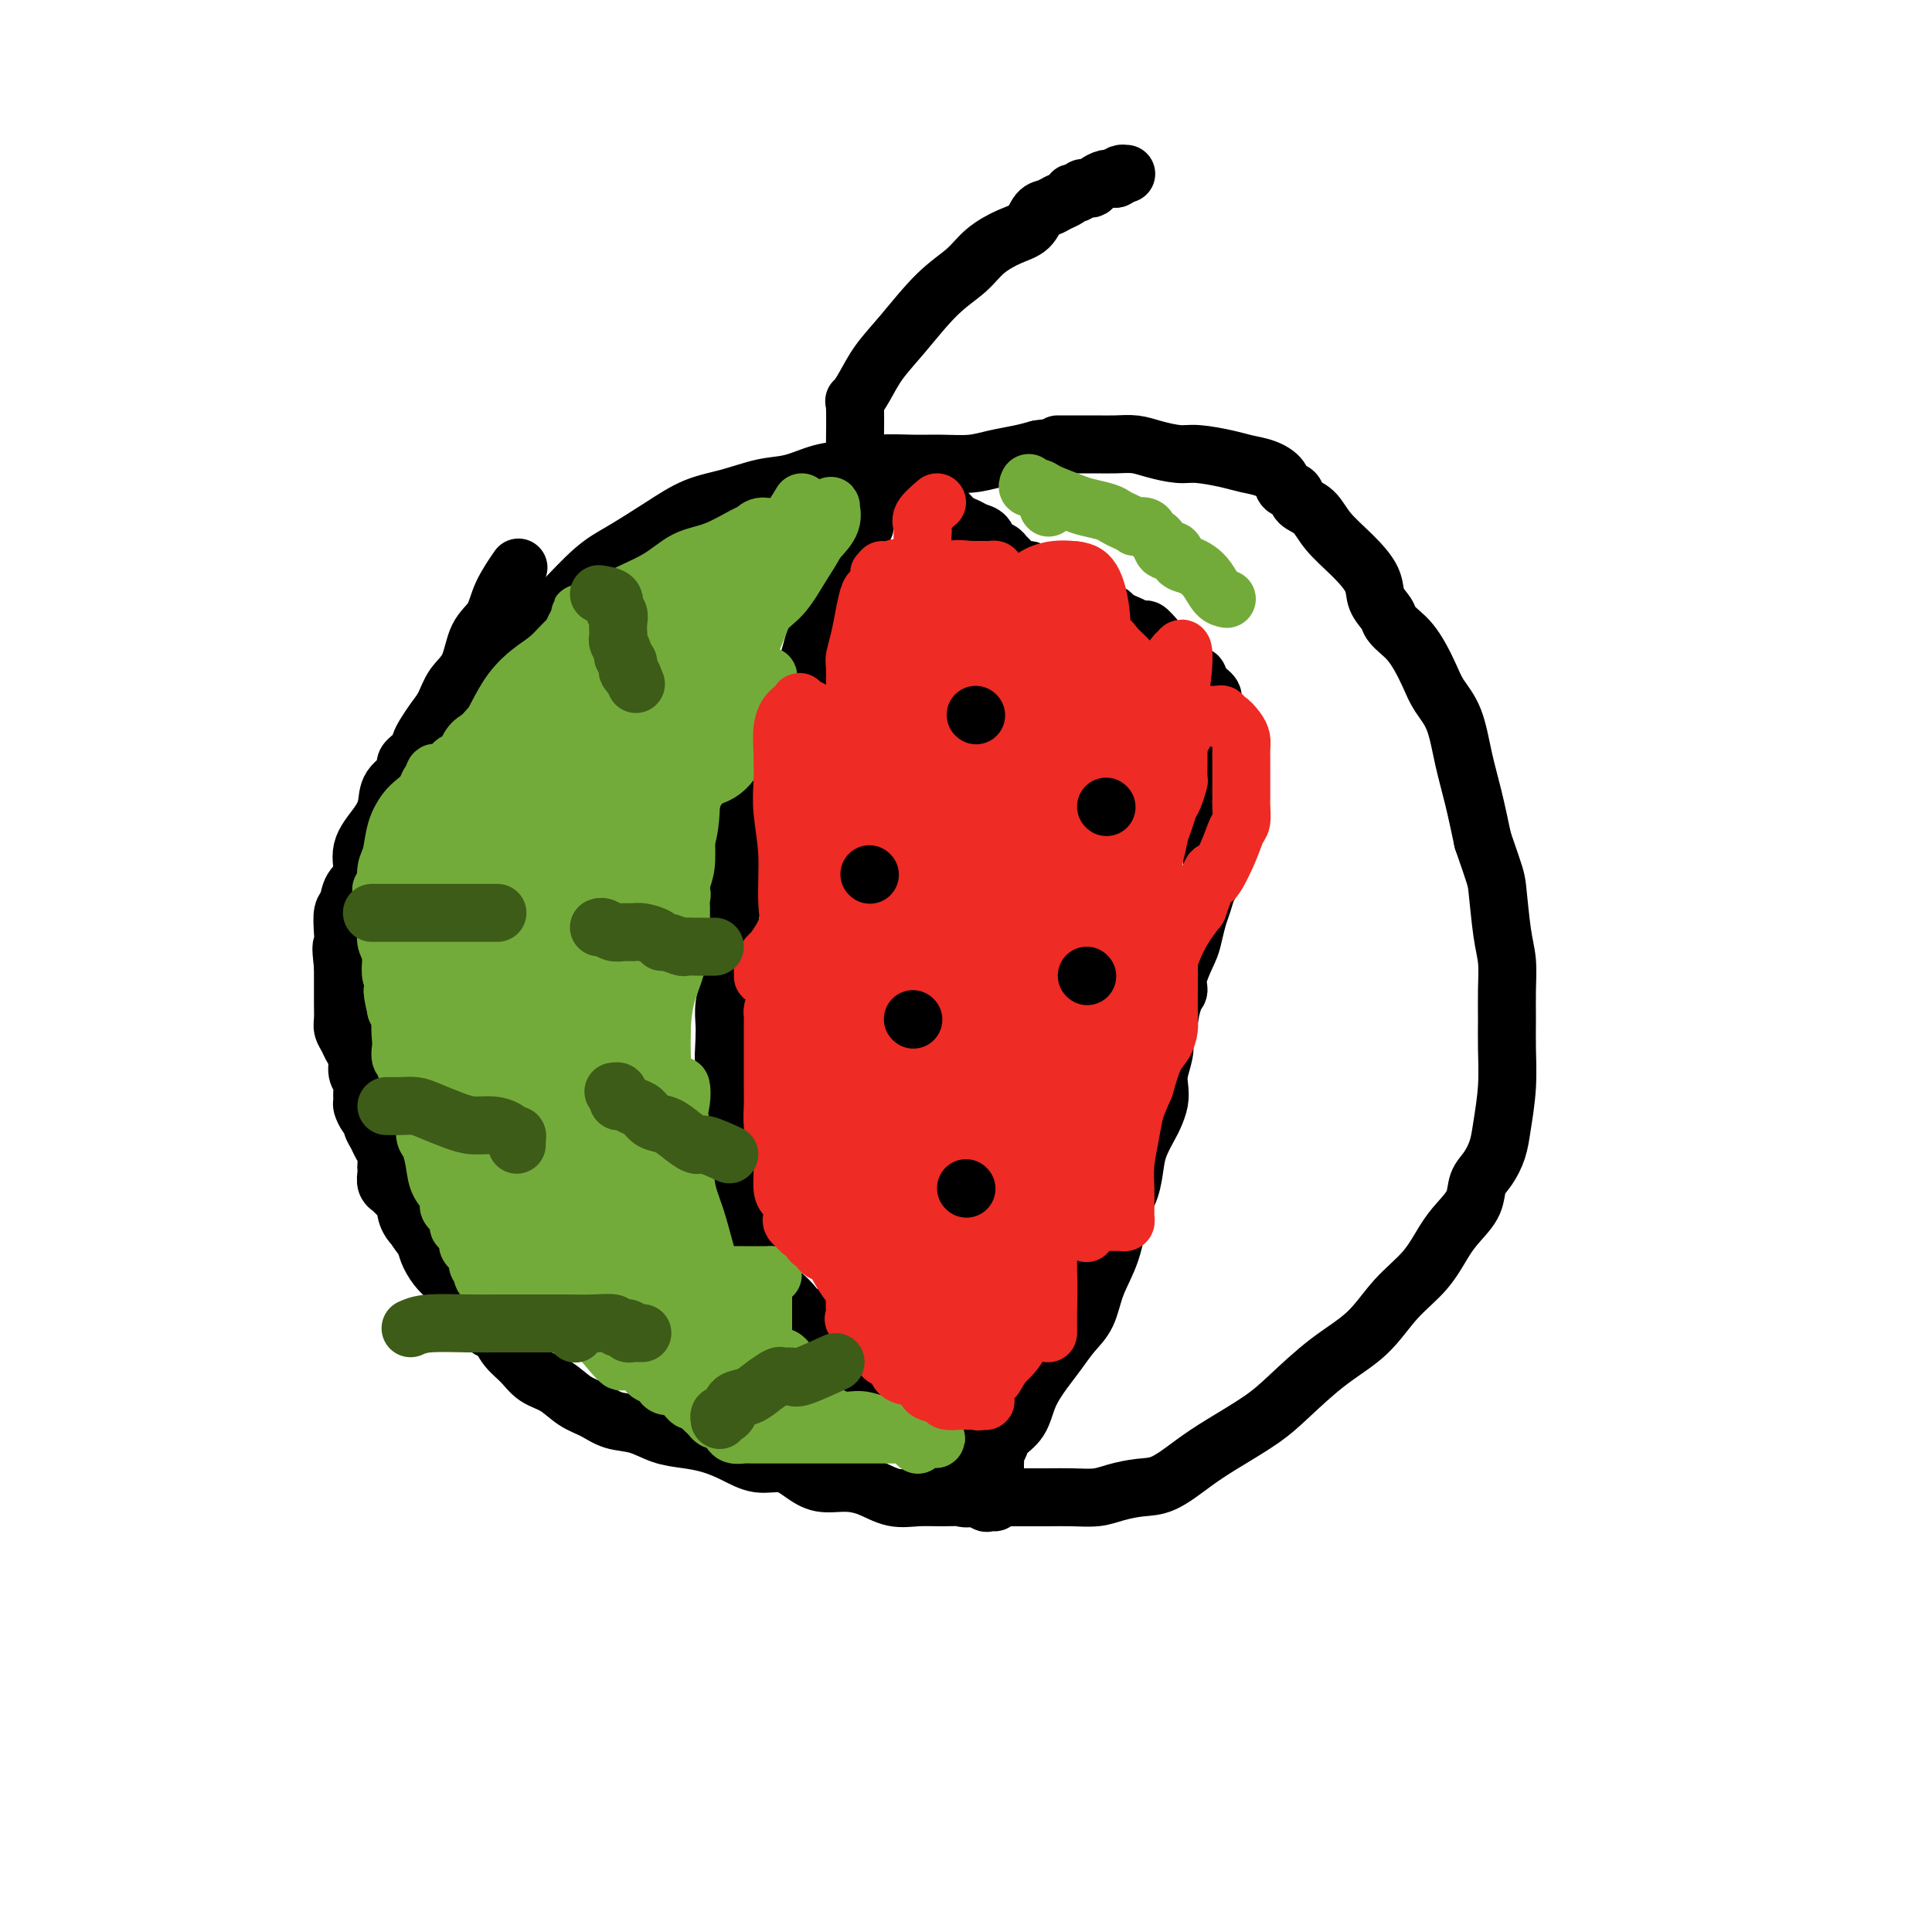 <svg viewBox='0 0 400 400' version='1.1' xmlns='http://www.w3.org/2000/svg' xmlns:xlink='http://www.w3.org/1999/xlink'><g fill='none' stroke='#000000' stroke-width='12' stroke-linecap='round' stroke-linejoin='round'><path d='M84,172c-0.463,-1.634 -0.926,-3.267 -1,-5c-0.074,-1.733 0.240,-3.564 1,-5c0.760,-1.436 1.965,-2.476 3,-4c1.035,-1.524 1.899,-3.533 3,-5c1.101,-1.467 2.437,-2.392 4,-4c1.563,-1.608 3.351,-3.901 5,-6c1.649,-2.099 3.158,-4.006 5,-6c1.842,-1.994 4.017,-4.077 6,-6c1.983,-1.923 3.774,-3.688 6,-6c2.226,-2.312 4.886,-5.171 7,-7c2.114,-1.829 3.680,-2.627 6,-4c2.320,-1.373 5.392,-3.323 8,-5c2.608,-1.677 4.751,-3.083 7,-4c2.249,-0.917 4.603,-1.345 7,-2c2.397,-0.655 4.837,-1.538 7,-2c2.163,-0.462 4.047,-0.502 6,-1c1.953,-0.498 3.973,-1.454 6,-2c2.027,-0.546 4.061,-0.681 6,-1c1.939,-0.319 3.784,-0.820 6,-1c2.216,-0.180 4.802,-0.037 7,0c2.198,0.037 4.009,-0.032 6,0c1.991,0.032 4.163,0.163 6,0c1.837,-0.163 3.341,-0.621 5,-1c1.659,-0.379 3.474,-0.680 5,-1c1.526,-0.320 2.763,-0.660 4,-1'/><path d='M215,93c7.676,-1.000 4.367,-1.001 4,-1c-0.367,0.001 2.210,0.003 4,0c1.790,-0.003 2.793,-0.011 4,0c1.207,0.011 2.617,0.041 4,0c1.383,-0.041 2.740,-0.152 4,0c1.260,0.152 2.423,0.566 4,1c1.577,0.434 3.570,0.889 5,1c1.430,0.111 2.299,-0.122 4,0c1.701,0.122 4.233,0.600 6,1c1.767,0.400 2.768,0.722 4,1c1.232,0.278 2.696,0.512 4,1c1.304,0.488 2.450,1.232 3,2c0.550,0.768 0.505,1.562 1,2c0.495,0.438 1.531,0.521 2,1c0.469,0.479 0.371,1.356 1,2c0.629,0.644 1.985,1.057 3,2c1.015,0.943 1.691,2.416 3,4c1.309,1.584 3.253,3.278 5,5c1.747,1.722 3.297,3.473 4,5c0.703,1.527 0.558,2.831 1,4c0.442,1.169 1.469,2.202 2,3c0.531,0.798 0.565,1.360 1,2c0.435,0.640 1.270,1.356 2,2c0.730,0.644 1.354,1.214 2,2c0.646,0.786 1.314,1.786 2,3c0.686,1.214 1.391,2.642 2,4c0.609,1.358 1.122,2.646 2,4c0.878,1.354 2.122,2.775 3,5c0.878,2.225 1.390,5.253 2,8c0.610,2.747 1.317,5.213 2,8c0.683,2.787 1.341,5.893 2,9'/><path d='M307,174c2.646,7.674 2.762,7.861 3,10c0.238,2.139 0.600,6.232 1,9c0.400,2.768 0.840,4.211 1,6c0.160,1.789 0.040,3.923 0,6c-0.040,2.077 0.001,4.095 0,6c-0.001,1.905 -0.044,3.696 0,6c0.044,2.304 0.176,5.119 0,8c-0.176,2.881 -0.661,5.827 -1,8c-0.339,2.173 -0.531,3.571 -1,5c-0.469,1.429 -1.216,2.887 -2,4c-0.784,1.113 -1.604,1.882 -2,3c-0.396,1.118 -0.369,2.586 -1,4c-0.631,1.414 -1.919,2.775 -3,4c-1.081,1.225 -1.955,2.313 -3,4c-1.045,1.687 -2.260,3.973 -4,6c-1.740,2.027 -4.005,3.794 -6,6c-1.995,2.206 -3.719,4.852 -6,7c-2.281,2.148 -5.119,3.798 -8,6c-2.881,2.202 -5.806,4.954 -8,7c-2.194,2.046 -3.656,3.385 -6,5c-2.344,1.615 -5.568,3.507 -8,5c-2.432,1.493 -4.071,2.586 -6,4c-1.929,1.414 -4.150,3.149 -6,4c-1.850,0.851 -3.331,0.816 -5,1c-1.669,0.184 -3.526,0.585 -5,1c-1.474,0.415 -2.564,0.843 -4,1c-1.436,0.157 -3.216,0.042 -5,0c-1.784,-0.042 -3.571,-0.011 -5,0c-1.429,0.011 -2.500,0.003 -4,0c-1.500,-0.003 -3.429,-0.001 -5,0c-1.571,0.001 -2.786,0.000 -4,0'/><path d='M204,310c-6.391,0.462 -3.867,0.117 -4,0c-0.133,-0.117 -2.922,-0.007 -5,0c-2.078,0.007 -3.444,-0.088 -5,0c-1.556,0.088 -3.301,0.358 -5,0c-1.699,-0.358 -3.352,-1.344 -5,-2c-1.648,-0.656 -3.290,-0.983 -5,-1c-1.710,-0.017 -3.489,0.277 -5,0c-1.511,-0.277 -2.756,-1.125 -4,-2c-1.244,-0.875 -2.488,-1.779 -4,-2c-1.512,-0.221 -3.292,0.240 -5,0c-1.708,-0.240 -3.344,-1.182 -5,-2c-1.656,-0.818 -3.331,-1.514 -5,-2c-1.669,-0.486 -3.331,-0.763 -5,-1c-1.669,-0.237 -3.345,-0.432 -5,-1c-1.655,-0.568 -3.288,-1.507 -5,-2c-1.712,-0.493 -3.501,-0.540 -5,-1c-1.499,-0.460 -2.708,-1.334 -4,-2c-1.292,-0.666 -2.667,-1.125 -4,-2c-1.333,-0.875 -2.622,-2.165 -4,-3c-1.378,-0.835 -2.843,-1.216 -4,-2c-1.157,-0.784 -2.005,-1.972 -3,-3c-0.995,-1.028 -2.135,-1.895 -3,-3c-0.865,-1.105 -1.453,-2.448 -2,-3c-0.547,-0.552 -1.053,-0.312 -2,-1c-0.947,-0.688 -2.337,-2.305 -3,-3c-0.663,-0.695 -0.601,-0.468 -1,-1c-0.399,-0.532 -1.259,-1.822 -2,-3c-0.741,-1.178 -1.364,-2.244 -2,-3c-0.636,-0.756 -1.287,-1.204 -2,-2c-0.713,-0.796 -1.490,-1.942 -2,-3c-0.510,-1.058 -0.755,-2.029 -1,-3'/><path d='M88,257c-3.680,-4.709 -1.382,-2.480 -1,-2c0.382,0.480 -1.154,-0.788 -2,-2c-0.846,-1.212 -1.001,-2.367 -1,-3c0.001,-0.633 0.159,-0.743 0,-1c-0.159,-0.257 -0.635,-0.659 -1,-1c-0.365,-0.341 -0.620,-0.620 -1,-1c-0.380,-0.380 -0.886,-0.861 -1,-1c-0.114,-0.139 0.166,0.066 0,0c-0.166,-0.066 -0.776,-0.402 -1,-1c-0.224,-0.598 -0.063,-1.459 0,-2c0.063,-0.541 0.028,-0.764 0,-1c-0.028,-0.236 -0.050,-0.487 0,-1c0.050,-0.513 0.172,-1.290 0,-2c-0.172,-0.710 -0.637,-1.355 -1,-2c-0.363,-0.645 -0.623,-1.290 -1,-2c-0.377,-0.710 -0.872,-1.485 -1,-2c-0.128,-0.515 0.109,-0.771 0,-1c-0.109,-0.229 -0.564,-0.432 -1,-1c-0.436,-0.568 -0.853,-1.502 -1,-2c-0.147,-0.498 -0.025,-0.560 0,-1c0.025,-0.440 -0.049,-1.259 0,-2c0.049,-0.741 0.221,-1.406 0,-2c-0.221,-0.594 -0.833,-1.118 -1,-2c-0.167,-0.882 0.113,-2.122 0,-3c-0.113,-0.878 -0.619,-1.393 -1,-2c-0.381,-0.607 -0.638,-1.305 -1,-2c-0.362,-0.695 -0.829,-1.388 -1,-2c-0.171,-0.612 -0.046,-1.143 0,-2c0.046,-0.857 0.012,-2.038 0,-3c-0.012,-0.962 -0.004,-1.703 0,-3c0.004,-1.297 0.002,-3.148 0,-5'/><path d='M71,200c-0.623,-5.269 -0.179,-3.943 0,-4c0.179,-0.057 0.095,-1.497 0,-3c-0.095,-1.503 -0.200,-3.069 0,-4c0.200,-0.931 0.704,-1.228 1,-2c0.296,-0.772 0.384,-2.019 1,-3c0.616,-0.981 1.759,-1.697 2,-3c0.241,-1.303 -0.421,-3.192 0,-5c0.421,-1.808 1.925,-3.534 3,-5c1.075,-1.466 1.720,-2.672 2,-4c0.280,-1.328 0.194,-2.779 1,-4c0.806,-1.221 2.505,-2.213 3,-3c0.495,-0.787 -0.215,-1.369 0,-2c0.215,-0.631 1.356,-1.312 2,-2c0.644,-0.688 0.790,-1.384 1,-2c0.210,-0.616 0.483,-1.152 1,-2c0.517,-0.848 1.278,-2.008 2,-3c0.722,-0.992 1.405,-1.814 2,-3c0.595,-1.186 1.103,-2.734 2,-4c0.897,-1.266 2.185,-2.249 3,-4c0.815,-1.751 1.158,-4.270 2,-6c0.842,-1.730 2.185,-2.670 3,-4c0.815,-1.330 1.104,-3.050 2,-5c0.896,-1.950 2.399,-4.128 3,-5c0.601,-0.872 0.301,-0.436 0,0'/><path d='M180,99c-0.416,2.224 -0.833,4.448 -1,6c-0.167,1.552 -0.085,2.431 0,3c0.085,0.569 0.174,0.829 0,1c-0.174,0.171 -0.610,0.254 -1,1c-0.390,0.746 -0.735,2.157 -1,3c-0.265,0.843 -0.451,1.119 -1,2c-0.549,0.881 -1.460,2.369 -2,3c-0.540,0.631 -0.710,0.407 -1,1c-0.290,0.593 -0.699,2.003 -1,3c-0.301,0.997 -0.492,1.579 -1,3c-0.508,1.421 -1.332,3.680 -2,6c-0.668,2.320 -1.181,4.702 -2,7c-0.819,2.298 -1.944,4.511 -3,7c-1.056,2.489 -2.042,5.253 -3,8c-0.958,2.747 -1.888,5.477 -3,8c-1.112,2.523 -2.407,4.837 -3,7c-0.593,2.163 -0.485,4.173 -1,6c-0.515,1.827 -1.654,3.471 -2,5c-0.346,1.529 0.100,2.943 0,5c-0.100,2.057 -0.745,4.756 -1,7c-0.255,2.244 -0.121,4.032 0,6c0.121,1.968 0.228,4.115 0,6c-0.228,1.885 -0.792,3.507 -1,5c-0.208,1.493 -0.059,2.855 0,4c0.059,1.145 0.030,2.072 0,3'/><path d='M150,215c-0.310,6.227 -0.084,3.796 0,4c0.084,0.204 0.026,3.045 0,5c-0.026,1.955 -0.021,3.026 0,4c0.021,0.974 0.057,1.853 0,3c-0.057,1.147 -0.208,2.562 0,4c0.208,1.438 0.777,2.898 1,4c0.223,1.102 0.102,1.847 0,3c-0.102,1.153 -0.186,2.713 0,4c0.186,1.287 0.641,2.302 1,3c0.359,0.698 0.621,1.079 1,2c0.379,0.921 0.874,2.382 1,3c0.126,0.618 -0.117,0.392 0,1c0.117,0.608 0.594,2.050 1,3c0.406,0.950 0.742,1.409 1,2c0.258,0.591 0.439,1.313 1,2c0.561,0.687 1.500,1.340 2,2c0.500,0.660 0.559,1.328 1,2c0.441,0.672 1.265,1.350 2,2c0.735,0.650 1.381,1.274 2,2c0.619,0.726 1.213,1.556 2,2c0.787,0.444 1.769,0.504 2,1c0.231,0.496 -0.289,1.428 0,2c0.289,0.572 1.386,0.782 2,1c0.614,0.218 0.745,0.443 1,1c0.255,0.557 0.633,1.445 1,2c0.367,0.555 0.724,0.778 1,1c0.276,0.222 0.472,0.443 1,1c0.528,0.557 1.389,1.448 2,2c0.611,0.552 0.972,0.764 1,1c0.028,0.236 -0.278,0.496 0,1c0.278,0.504 1.139,1.252 2,2'/><path d='M179,287c4.150,4.599 2.526,1.595 2,1c-0.526,-0.595 0.048,1.217 1,2c0.952,0.783 2.282,0.535 3,1c0.718,0.465 0.822,1.641 1,2c0.178,0.359 0.429,-0.101 1,0c0.571,0.101 1.463,0.763 2,1c0.537,0.237 0.721,0.049 1,0c0.279,-0.049 0.653,0.043 1,0c0.347,-0.043 0.667,-0.219 1,0c0.333,0.219 0.680,0.832 1,1c0.320,0.168 0.612,-0.111 1,0c0.388,0.111 0.873,0.611 1,1c0.127,0.389 -0.102,0.669 0,1c0.102,0.331 0.536,0.715 1,1c0.464,0.285 0.958,0.470 1,1c0.042,0.530 -0.368,1.403 0,2c0.368,0.597 1.513,0.916 2,2c0.487,1.084 0.316,2.932 1,4c0.684,1.068 2.222,1.355 3,2c0.778,0.645 0.797,1.648 1,2c0.203,0.352 0.590,0.053 1,0c0.410,-0.053 0.842,0.141 1,0c0.158,-0.141 0.042,-0.615 0,-1c-0.042,-0.385 -0.011,-0.681 0,-1c0.011,-0.319 0.003,-0.663 0,-1c-0.003,-0.337 -0.002,-0.669 0,-1'/><path d='M206,307c0.155,-0.571 0.041,0.001 0,0c-0.041,-0.001 -0.011,-0.574 0,-1c0.011,-0.426 0.003,-0.706 0,-1c-0.003,-0.294 -0.002,-0.603 0,-1c0.002,-0.397 0.004,-0.883 0,-1c-0.004,-0.117 -0.014,0.135 0,0c0.014,-0.135 0.052,-0.656 0,-1c-0.052,-0.344 -0.195,-0.509 0,-1c0.195,-0.491 0.726,-1.306 1,-2c0.274,-0.694 0.289,-1.266 1,-2c0.711,-0.734 2.118,-1.631 3,-3c0.882,-1.369 1.237,-3.211 2,-5c0.763,-1.789 1.932,-3.526 3,-5c1.068,-1.474 2.033,-2.684 3,-4c0.967,-1.316 1.935,-2.739 3,-4c1.065,-1.261 2.225,-2.359 3,-4c0.775,-1.641 1.163,-3.825 2,-6c0.837,-2.175 2.121,-4.342 3,-7c0.879,-2.658 1.353,-5.808 2,-8c0.647,-2.192 1.469,-3.426 2,-5c0.531,-1.574 0.773,-3.488 1,-5c0.227,-1.512 0.439,-2.621 1,-4c0.561,-1.379 1.470,-3.029 2,-4c0.530,-0.971 0.682,-1.264 1,-2c0.318,-0.736 0.804,-1.915 1,-3c0.196,-1.085 0.104,-2.074 0,-3c-0.104,-0.926 -0.220,-1.788 0,-3c0.220,-1.212 0.777,-2.775 1,-4c0.223,-1.225 0.111,-2.113 0,-3'/><path d='M241,215c1.886,-7.495 1.101,-4.231 1,-4c-0.101,0.231 0.484,-2.569 1,-4c0.516,-1.431 0.964,-1.492 1,-2c0.036,-0.508 -0.341,-1.461 0,-3c0.341,-1.539 1.401,-3.662 2,-5c0.599,-1.338 0.739,-1.891 1,-3c0.261,-1.109 0.645,-2.774 1,-4c0.355,-1.226 0.683,-2.011 1,-3c0.317,-0.989 0.625,-2.180 1,-3c0.375,-0.820 0.819,-1.269 1,-2c0.181,-0.731 0.101,-1.746 0,-3c-0.101,-1.254 -0.223,-2.749 0,-4c0.223,-1.251 0.792,-2.260 1,-3c0.208,-0.740 0.056,-1.212 0,-2c-0.056,-0.788 -0.015,-1.891 0,-3c0.015,-1.109 0.004,-2.224 0,-3c-0.004,-0.776 0.000,-1.211 0,-2c-0.000,-0.789 -0.004,-1.930 0,-3c0.004,-1.070 0.017,-2.068 0,-3c-0.017,-0.932 -0.064,-1.796 0,-3c0.064,-1.204 0.238,-2.747 0,-4c-0.238,-1.253 -0.889,-2.215 -1,-3c-0.111,-0.785 0.317,-1.394 0,-2c-0.317,-0.606 -1.380,-1.209 -2,-2c-0.620,-0.791 -0.799,-1.769 -1,-2c-0.201,-0.231 -0.425,0.286 -1,0c-0.575,-0.286 -1.502,-1.375 -2,-2c-0.498,-0.625 -0.566,-0.786 -1,-1c-0.434,-0.214 -1.232,-0.481 -2,-1c-0.768,-0.519 -1.505,-1.291 -2,-2c-0.495,-0.709 -0.747,-1.354 -1,-2'/><path d='M239,132c-2.367,-2.809 -1.785,-1.330 -2,-1c-0.215,0.330 -1.226,-0.489 -2,-1c-0.774,-0.511 -1.311,-0.714 -2,-1c-0.689,-0.286 -1.530,-0.654 -2,-1c-0.470,-0.346 -0.568,-0.671 -1,-1c-0.432,-0.329 -1.199,-0.662 -2,-1c-0.801,-0.338 -1.637,-0.681 -2,-1c-0.363,-0.319 -0.253,-0.614 -1,-1c-0.747,-0.386 -2.350,-0.862 -3,-1c-0.650,-0.138 -0.348,0.064 -1,0c-0.652,-0.064 -2.257,-0.394 -3,-1c-0.743,-0.606 -0.622,-1.490 -1,-2c-0.378,-0.510 -1.253,-0.647 -2,-1c-0.747,-0.353 -1.365,-0.921 -2,-1c-0.635,-0.079 -1.287,0.331 -2,0c-0.713,-0.331 -1.485,-1.402 -2,-2c-0.515,-0.598 -0.771,-0.723 -1,-1c-0.229,-0.277 -0.432,-0.704 -1,-1c-0.568,-0.296 -1.503,-0.460 -2,-1c-0.497,-0.540 -0.556,-1.458 -1,-2c-0.444,-0.542 -1.272,-0.710 -2,-1c-0.728,-0.290 -1.355,-0.704 -2,-1c-0.645,-0.296 -1.309,-0.475 -2,-1c-0.691,-0.525 -1.411,-1.397 -2,-2c-0.589,-0.603 -1.049,-0.936 -2,-1c-0.951,-0.064 -2.392,0.141 -3,0c-0.608,-0.141 -0.381,-0.629 -1,-1c-0.619,-0.371 -2.083,-0.625 -3,-1c-0.917,-0.375 -1.285,-0.870 -2,-1c-0.715,-0.130 -1.776,0.106 -3,0c-1.224,-0.106 -2.612,-0.553 -4,-1'/><path d='M178,101c-3.911,-0.778 -4.689,-0.222 -5,0c-0.311,0.222 -0.156,0.111 0,0'/><path d='M177,93c0.044,-3.750 0.088,-7.500 0,-9c-0.088,-1.500 -0.307,-0.750 0,-1c0.307,-0.250 1.142,-1.501 2,-3c0.858,-1.499 1.740,-3.248 3,-5c1.260,-1.752 2.899,-3.509 5,-6c2.101,-2.491 4.664,-5.716 7,-8c2.336,-2.284 4.446,-3.628 6,-5c1.554,-1.372 2.552,-2.773 4,-4c1.448,-1.227 3.346,-2.279 5,-3c1.654,-0.721 3.062,-1.110 4,-2c0.938,-0.890 1.404,-2.281 2,-3c0.596,-0.719 1.322,-0.767 2,-1c0.678,-0.233 1.309,-0.650 2,-1c0.691,-0.350 1.442,-0.633 2,-1c0.558,-0.367 0.923,-0.816 1,-1c0.077,-0.184 -0.134,-0.101 0,0c0.134,0.101 0.612,0.220 1,0c0.388,-0.220 0.684,-0.781 1,-1c0.316,-0.219 0.651,-0.097 1,0c0.349,0.097 0.712,0.170 1,0c0.288,-0.170 0.501,-0.584 1,-1c0.499,-0.416 1.286,-0.833 2,-1c0.714,-0.167 1.357,-0.083 2,0'/><path d='M231,37c2.643,-1.310 1.250,-1.083 1,-1c-0.250,0.083 0.643,0.024 1,0c0.357,-0.024 0.179,-0.012 0,0'/></g>
<g fill='none' stroke='#73AB3A' stroke-width='12' stroke-linecap='round' stroke-linejoin='round'><path d='M166,104c-1.292,2.141 -2.584,4.283 -4,5c-1.416,0.717 -2.954,0.011 -4,0c-1.046,-0.011 -1.598,0.674 -2,1c-0.402,0.326 -0.652,0.291 -2,1c-1.348,0.709 -3.794,2.160 -6,3c-2.206,0.840 -4.172,1.070 -6,2c-1.828,0.930 -3.517,2.559 -6,4c-2.483,1.441 -5.759,2.692 -8,4c-2.241,1.308 -3.446,2.673 -5,4c-1.554,1.327 -3.455,2.616 -5,4c-1.545,1.384 -2.733,2.865 -4,4c-1.267,1.135 -2.613,1.925 -4,3c-1.387,1.075 -2.817,2.434 -4,4c-1.183,1.566 -2.121,3.338 -3,5c-0.879,1.662 -1.700,3.212 -2,5c-0.300,1.788 -0.080,3.813 0,5c0.080,1.187 0.021,1.537 0,2c-0.021,0.463 -0.004,1.040 0,2c0.004,0.960 -0.004,2.304 0,3c0.004,0.696 0.022,0.743 0,1c-0.022,0.257 -0.083,0.723 0,1c0.083,0.277 0.309,0.365 1,0c0.691,-0.365 1.845,-1.182 3,-2'/><path d='M105,165c1.643,-0.937 3.752,-3.279 6,-6c2.248,-2.721 4.635,-5.821 7,-9c2.365,-3.179 4.707,-6.436 7,-9c2.293,-2.564 4.537,-4.433 6,-6c1.463,-1.567 2.145,-2.832 3,-4c0.855,-1.168 1.884,-2.240 3,-3c1.116,-0.760 2.317,-1.209 3,-2c0.683,-0.791 0.846,-1.924 2,-3c1.154,-1.076 3.299,-2.095 4,-3c0.701,-0.905 -0.043,-1.694 0,-2c0.043,-0.306 0.873,-0.127 1,0c0.127,0.127 -0.451,0.201 -1,0c-0.549,-0.201 -1.071,-0.677 -2,0c-0.929,0.677 -2.264,2.507 -4,4c-1.736,1.493 -3.871,2.648 -6,4c-2.129,1.352 -4.252,2.899 -7,5c-2.748,2.101 -6.120,4.756 -9,7c-2.880,2.244 -5.267,4.077 -8,6c-2.733,1.923 -5.814,3.934 -8,6c-2.186,2.066 -3.479,4.185 -5,6c-1.521,1.815 -3.269,3.326 -5,5c-1.731,1.674 -3.446,3.513 -4,5c-0.554,1.487 0.052,2.623 0,4c-0.052,1.377 -0.761,2.996 -1,4c-0.239,1.004 -0.009,1.393 0,2c0.009,0.607 -0.204,1.431 0,2c0.204,0.569 0.824,0.884 1,1c0.176,0.116 -0.093,0.033 0,0c0.093,-0.033 0.546,-0.017 1,0'/><path d='M89,179c0.156,1.829 0.046,-0.097 0,-1c-0.046,-0.903 -0.030,-0.782 0,-1c0.030,-0.218 0.073,-0.775 0,-1c-0.073,-0.225 -0.261,-0.116 0,-1c0.261,-0.884 0.972,-2.759 2,-4c1.028,-1.241 2.374,-1.847 4,-3c1.626,-1.153 3.531,-2.852 5,-4c1.469,-1.148 2.503,-1.746 4,-3c1.497,-1.254 3.458,-3.164 5,-5c1.542,-1.836 2.663,-3.597 4,-5c1.337,-1.403 2.888,-2.449 4,-4c1.112,-1.551 1.785,-3.609 3,-5c1.215,-1.391 2.974,-2.116 4,-3c1.026,-0.884 1.320,-1.929 2,-3c0.680,-1.071 1.745,-2.170 2,-3c0.255,-0.830 -0.300,-1.392 0,-2c0.300,-0.608 1.456,-1.262 2,-2c0.544,-0.738 0.475,-1.559 1,-2c0.525,-0.441 1.643,-0.501 2,-1c0.357,-0.499 -0.048,-1.438 0,-2c0.048,-0.562 0.549,-0.749 1,-1c0.451,-0.251 0.852,-0.568 1,-1c0.148,-0.432 0.042,-0.981 0,-1c-0.042,-0.019 -0.021,0.490 0,1'/><path d='M135,122c4.027,-5.086 1.093,-0.801 0,1c-1.093,1.801 -0.347,1.118 0,1c0.347,-0.118 0.294,0.330 0,1c-0.294,0.670 -0.829,1.563 -1,2c-0.171,0.437 0.022,0.417 0,1c-0.022,0.583 -0.259,1.768 -1,3c-0.741,1.232 -1.984,2.509 -3,4c-1.016,1.491 -1.803,3.195 -3,5c-1.197,1.805 -2.803,3.711 -4,5c-1.197,1.289 -1.984,1.962 -3,3c-1.016,1.038 -2.262,2.441 -3,4c-0.738,1.559 -0.968,3.275 -2,5c-1.032,1.725 -2.865,3.460 -4,5c-1.135,1.540 -1.571,2.884 -2,4c-0.429,1.116 -0.851,2.005 -1,3c-0.149,0.995 -0.026,2.096 0,3c0.026,0.904 -0.046,1.610 0,3c0.046,1.390 0.208,3.464 0,5c-0.208,1.536 -0.788,2.535 -1,4c-0.212,1.465 -0.057,3.395 0,5c0.057,1.605 0.015,2.884 0,4c-0.015,1.116 -0.004,2.069 0,3c0.004,0.931 0.001,1.841 0,3c-0.001,1.159 -0.000,2.567 0,3c0.000,0.433 0.000,-0.111 0,0c-0.000,0.111 -0.000,0.876 0,1c0.000,0.124 0.000,-0.393 0,-1c-0.000,-0.607 -0.000,-1.303 0,-2'/><path d='M107,200c-0.309,4.603 -0.083,-0.889 0,-3c0.083,-2.111 0.022,-0.842 0,-1c-0.022,-0.158 -0.006,-1.742 0,-3c0.006,-1.258 0.002,-2.188 0,-4c-0.002,-1.812 -0.000,-4.505 0,-7c0.000,-2.495 -0.000,-4.791 0,-7c0.000,-2.209 0.001,-4.331 0,-6c-0.001,-1.669 -0.005,-2.883 0,-4c0.005,-1.117 0.017,-2.135 0,-3c-0.017,-0.865 -0.064,-1.575 0,-3c0.064,-1.425 0.240,-3.564 1,-6c0.760,-2.436 2.105,-5.170 3,-7c0.895,-1.830 1.339,-2.755 2,-4c0.661,-1.245 1.540,-2.809 2,-4c0.460,-1.191 0.501,-2.008 1,-3c0.499,-0.992 1.455,-2.159 2,-3c0.545,-0.841 0.678,-1.357 1,-2c0.322,-0.643 0.832,-1.413 1,-2c0.168,-0.587 -0.006,-0.990 0,-1c0.006,-0.010 0.192,0.375 0,1c-0.192,0.625 -0.761,1.490 -1,2c-0.239,0.510 -0.146,0.663 0,1c0.146,0.337 0.346,0.857 0,2c-0.346,1.143 -1.236,2.908 -2,5c-0.764,2.092 -1.401,4.509 -2,8c-0.599,3.491 -1.161,8.055 -2,12c-0.839,3.945 -1.954,7.270 -3,10c-1.046,2.730 -2.023,4.865 -3,7'/><path d='M107,175c-2.351,8.815 -1.728,7.351 -2,8c-0.272,0.649 -1.440,3.411 -3,6c-1.560,2.589 -3.513,5.007 -5,8c-1.487,2.993 -2.508,6.563 -3,9c-0.492,2.437 -0.457,3.743 -1,5c-0.543,1.257 -1.666,2.465 -2,4c-0.334,1.535 0.122,3.397 0,4c-0.122,0.603 -0.821,-0.054 -1,0c-0.179,0.054 0.163,0.819 0,1c-0.163,0.181 -0.832,-0.222 -1,-1c-0.168,-0.778 0.165,-1.932 0,-3c-0.165,-1.068 -0.829,-2.052 -1,-3c-0.171,-0.948 0.150,-1.862 0,-3c-0.150,-1.138 -0.772,-2.499 -1,-4c-0.228,-1.501 -0.062,-3.141 0,-5c0.062,-1.859 0.020,-3.939 0,-6c-0.020,-2.061 -0.017,-4.105 0,-6c0.017,-1.895 0.047,-3.641 0,-6c-0.047,-2.359 -0.170,-5.330 0,-8c0.170,-2.670 0.634,-5.039 1,-7c0.366,-1.961 0.634,-3.515 1,-5c0.366,-1.485 0.829,-2.900 1,-3c0.171,-0.100 0.049,1.114 0,2c-0.049,0.886 -0.024,1.443 0,2'/><path d='M90,164c-0.000,1.547 -0.000,3.413 0,6c0.000,2.587 0.001,5.894 0,10c-0.001,4.106 -0.003,9.009 0,13c0.003,3.991 0.011,7.068 0,10c-0.011,2.932 -0.040,5.719 0,7c0.040,1.281 0.151,1.054 0,1c-0.151,-0.054 -0.562,0.063 -1,0c-0.438,-0.063 -0.902,-0.305 -1,-1c-0.098,-0.695 0.170,-1.841 0,-4c-0.170,-2.159 -0.778,-5.329 -1,-8c-0.222,-2.671 -0.059,-4.841 0,-7c0.059,-2.159 0.015,-4.307 0,-6c-0.015,-1.693 0.000,-2.932 0,-4c-0.000,-1.068 -0.015,-1.965 0,-3c0.015,-1.035 0.060,-2.210 0,-3c-0.060,-0.790 -0.226,-1.197 0,-2c0.226,-0.803 0.845,-2.003 1,-3c0.155,-0.997 -0.155,-1.791 0,-2c0.155,-0.209 0.774,0.165 1,0c0.226,-0.165 0.061,-0.870 0,-1c-0.061,-0.130 -0.016,0.316 0,1c0.016,0.684 0.004,1.607 0,2c-0.004,0.393 -0.001,0.255 0,1c0.001,0.745 0.001,2.372 0,4'/><path d='M89,175c-0.139,2.227 -0.486,3.795 -1,6c-0.514,2.205 -1.196,5.045 -2,8c-0.804,2.955 -1.732,6.023 -2,9c-0.268,2.977 0.123,5.862 0,8c-0.123,2.138 -0.761,3.527 -1,5c-0.239,1.473 -0.078,3.029 0,4c0.078,0.971 0.073,1.355 0,2c-0.073,0.645 -0.215,1.549 0,2c0.215,0.451 0.788,0.447 1,0c0.212,-0.447 0.065,-1.339 0,-2c-0.065,-0.661 -0.046,-1.093 0,-2c0.046,-0.907 0.118,-2.291 0,-4c-0.118,-1.709 -0.428,-3.743 -1,-6c-0.572,-2.257 -1.407,-4.737 -2,-7c-0.593,-2.263 -0.945,-4.309 -1,-6c-0.055,-1.691 0.185,-3.028 0,-4c-0.185,-0.972 -0.797,-1.578 -1,-2c-0.203,-0.422 0.002,-0.661 0,-1c-0.002,-0.339 -0.212,-0.778 0,-1c0.212,-0.222 0.847,-0.225 1,0c0.153,0.225 -0.175,0.679 0,1c0.175,0.321 0.855,0.510 1,1c0.145,0.490 -0.244,1.283 0,3c0.244,1.717 1.122,4.359 2,7'/><path d='M83,196c0.915,3.589 1.201,7.062 2,10c0.799,2.938 2.109,5.340 3,8c0.891,2.660 1.363,5.577 2,8c0.637,2.423 1.439,4.351 2,6c0.561,1.649 0.883,3.020 1,4c0.117,0.980 0.031,1.568 0,2c-0.031,0.432 -0.005,0.707 0,1c0.005,0.293 -0.010,0.605 0,1c0.010,0.395 0.044,0.874 0,1c-0.044,0.126 -0.166,-0.102 0,0c0.166,0.102 0.619,0.534 1,1c0.381,0.466 0.689,0.968 1,1c0.311,0.032 0.625,-0.405 1,0c0.375,0.405 0.812,1.650 1,2c0.188,0.350 0.128,-0.197 0,0c-0.128,0.197 -0.325,1.139 0,2c0.325,0.861 1.170,1.642 2,2c0.830,0.358 1.643,0.295 2,1c0.357,0.705 0.256,2.180 1,3c0.744,0.820 2.332,0.986 3,2c0.668,1.014 0.415,2.875 1,4c0.585,1.125 2.006,1.513 3,2c0.994,0.487 1.559,1.074 2,2c0.441,0.926 0.756,2.190 1,3c0.244,0.810 0.417,1.166 1,2c0.583,0.834 1.577,2.145 2,3c0.423,0.855 0.273,1.254 1,2c0.727,0.746 2.329,1.839 3,3c0.671,1.161 0.411,2.389 1,3c0.589,0.611 2.025,0.603 3,1c0.975,0.397 1.487,1.198 2,2'/><path d='M125,278c5.390,6.593 3.367,3.076 3,2c-0.367,-1.076 0.924,0.290 2,1c1.076,0.710 1.936,0.765 3,1c1.064,0.235 2.331,0.652 3,1c0.669,0.348 0.739,0.629 1,1c0.261,0.371 0.714,0.832 1,1c0.286,0.168 0.406,0.044 1,0c0.594,-0.044 1.664,-0.008 2,0c0.336,0.008 -0.060,-0.012 0,0c0.060,0.012 0.577,0.055 1,0c0.423,-0.055 0.751,-0.207 1,0c0.249,0.207 0.419,0.773 1,1c0.581,0.227 1.573,0.114 2,0c0.427,-0.114 0.289,-0.228 1,0c0.711,0.228 2.270,0.797 3,1c0.730,0.203 0.632,0.039 1,0c0.368,-0.039 1.201,0.046 2,0c0.799,-0.046 1.565,-0.224 2,0c0.435,0.224 0.539,0.849 1,1c0.461,0.151 1.278,-0.171 2,0c0.722,0.171 1.349,0.834 2,1c0.651,0.166 1.328,-0.164 2,0c0.672,0.164 1.341,0.822 2,1c0.659,0.178 1.309,-0.125 2,0c0.691,0.125 1.423,0.677 2,1c0.577,0.323 1.001,0.415 2,1c0.999,0.585 2.574,1.662 4,2c1.426,0.338 2.702,-0.064 4,0c1.298,0.064 2.619,0.594 4,1c1.381,0.406 2.823,0.687 4,1c1.177,0.313 2.088,0.656 3,1'/><path d='M189,297c8.342,1.852 3.695,0.481 2,0c-1.695,-0.481 -0.440,-0.073 0,0c0.440,0.073 0.065,-0.190 0,0c-0.065,0.190 0.178,0.835 0,1c-0.178,0.165 -0.779,-0.148 -1,0c-0.221,0.148 -0.063,0.757 0,1c0.063,0.243 0.032,0.122 0,0'/><path d='M187,297c-1.164,0.000 -2.328,0.000 -3,0c-0.672,-0.000 -0.852,-0.000 -1,0c-0.148,0.000 -0.264,0.000 -1,0c-0.736,-0.000 -2.094,-0.000 -3,0c-0.906,0.000 -1.361,0.000 -2,0c-0.639,-0.000 -1.461,-0.000 -2,0c-0.539,0.000 -0.795,0.000 -2,0c-1.205,-0.000 -3.358,-0.000 -5,0c-1.642,0.000 -2.772,0.001 -4,0c-1.228,-0.001 -2.552,-0.003 -4,0c-1.448,0.003 -3.018,0.012 -4,0c-0.982,-0.012 -1.376,-0.046 -2,0c-0.624,0.046 -1.476,0.171 -2,0c-0.524,-0.171 -0.718,-0.637 -1,-1c-0.282,-0.363 -0.653,-0.622 -1,-1c-0.347,-0.378 -0.670,-0.874 -1,-1c-0.330,-0.126 -0.666,0.120 -1,0c-0.334,-0.120 -0.667,-0.606 -1,-1c-0.333,-0.394 -0.667,-0.697 -1,-1'/><path d='M146,292c-1.107,-0.936 -0.874,-0.775 -1,-1c-0.126,-0.225 -0.610,-0.835 -1,-1c-0.390,-0.165 -0.685,0.114 -1,0c-0.315,-0.114 -0.648,-0.622 -1,-1c-0.352,-0.378 -0.721,-0.627 -1,-1c-0.279,-0.373 -0.469,-0.870 -1,-1c-0.531,-0.130 -1.404,0.106 -2,0c-0.596,-0.106 -0.915,-0.554 -1,-1c-0.085,-0.446 0.064,-0.889 0,-1c-0.064,-0.111 -0.341,0.111 -1,0c-0.659,-0.111 -1.700,-0.556 -2,-1c-0.300,-0.444 0.141,-0.889 0,-1c-0.141,-0.111 -0.864,0.111 -1,0c-0.136,-0.111 0.314,-0.556 0,-1c-0.314,-0.444 -1.393,-0.888 -2,-1c-0.607,-0.112 -0.744,0.107 -1,0c-0.256,-0.107 -0.632,-0.540 -1,-1c-0.368,-0.460 -0.726,-0.945 -1,-1c-0.274,-0.055 -0.462,0.321 -1,0c-0.538,-0.321 -1.425,-1.339 -2,-2c-0.575,-0.661 -0.840,-0.965 -1,-1c-0.160,-0.035 -0.217,0.198 -1,0c-0.783,-0.198 -2.293,-0.827 -3,-1c-0.707,-0.173 -0.611,0.109 -1,0c-0.389,-0.109 -1.263,-0.610 -2,-1c-0.737,-0.390 -1.338,-0.668 -2,-1c-0.662,-0.332 -1.385,-0.719 -2,-1c-0.615,-0.281 -1.124,-0.457 -2,-1c-0.876,-0.543 -2.121,-1.454 -3,-2c-0.879,-0.546 -1.394,-0.727 -2,-1c-0.606,-0.273 -1.303,-0.636 -2,-1'/><path d='M104,267c-6.902,-4.273 -3.156,-2.454 -2,-2c1.156,0.454 -0.278,-0.456 -1,-1c-0.722,-0.544 -0.732,-0.723 -1,-1c-0.268,-0.277 -0.793,-0.652 -1,-1c-0.207,-0.348 -0.094,-0.670 0,-1c0.094,-0.330 0.171,-0.670 0,-1c-0.171,-0.330 -0.590,-0.651 -1,-1c-0.410,-0.349 -0.812,-0.726 -1,-1c-0.188,-0.274 -0.164,-0.444 0,-1c0.164,-0.556 0.466,-1.499 0,-2c-0.466,-0.501 -1.701,-0.559 -2,-1c-0.299,-0.441 0.337,-1.264 0,-2c-0.337,-0.736 -1.648,-1.384 -2,-2c-0.352,-0.616 0.256,-1.200 0,-2c-0.256,-0.800 -1.374,-1.818 -2,-3c-0.626,-1.182 -0.760,-2.529 -1,-4c-0.240,-1.471 -0.585,-3.067 -1,-4c-0.415,-0.933 -0.898,-1.205 -1,-2c-0.102,-0.795 0.179,-2.115 0,-3c-0.179,-0.885 -0.817,-1.334 -1,-2c-0.183,-0.666 0.091,-1.547 0,-2c-0.091,-0.453 -0.546,-0.477 -1,-1c-0.454,-0.523 -0.907,-1.543 -1,-2c-0.093,-0.457 0.172,-0.349 0,-1c-0.172,-0.651 -0.782,-2.061 -1,-3c-0.218,-0.939 -0.044,-1.406 0,-2c0.044,-0.594 -0.044,-1.314 0,-2c0.044,-0.686 0.218,-1.339 0,-2c-0.218,-0.661 -0.828,-1.332 -1,-2c-0.172,-0.668 0.094,-1.334 0,-2c-0.094,-0.666 -0.547,-1.333 -1,-2'/><path d='M82,209c-1.408,-6.149 -0.429,-3.520 0,-3c0.429,0.520 0.307,-1.067 0,-2c-0.307,-0.933 -0.800,-1.211 -1,-2c-0.200,-0.789 -0.106,-2.088 0,-3c0.106,-0.912 0.225,-1.437 0,-2c-0.225,-0.563 -0.792,-1.164 -1,-2c-0.208,-0.836 -0.057,-1.908 0,-3c0.057,-1.092 0.018,-2.205 0,-3c-0.018,-0.795 -0.017,-1.272 0,-2c0.017,-0.728 0.049,-1.707 0,-3c-0.049,-1.293 -0.179,-2.899 0,-4c0.179,-1.101 0.668,-1.698 1,-3c0.332,-1.302 0.508,-3.308 1,-5c0.492,-1.692 1.300,-3.069 2,-4c0.700,-0.931 1.291,-1.414 2,-2c0.709,-0.586 1.537,-1.274 2,-2c0.463,-0.726 0.562,-1.489 1,-2c0.438,-0.511 1.216,-0.770 2,-1c0.784,-0.230 1.574,-0.433 2,-1c0.426,-0.567 0.488,-1.499 1,-2c0.512,-0.501 1.473,-0.571 2,-1c0.527,-0.429 0.618,-1.217 1,-2c0.382,-0.783 1.054,-1.561 2,-2c0.946,-0.439 2.165,-0.538 3,-1c0.835,-0.462 1.287,-1.286 2,-2c0.713,-0.714 1.686,-1.319 3,-2c1.314,-0.681 2.968,-1.436 4,-2c1.032,-0.564 1.442,-0.935 2,-1c0.558,-0.065 1.266,0.175 2,0c0.734,-0.175 1.496,-0.764 2,-1c0.504,-0.236 0.752,-0.118 1,0'/><path d='M118,144c3.139,-1.674 1.485,-1.359 1,-1c-0.485,0.359 0.199,0.761 0,1c-0.199,0.239 -1.280,0.314 -2,1c-0.720,0.686 -1.077,1.982 -2,4c-0.923,2.018 -2.412,4.757 -4,8c-1.588,3.243 -3.276,6.988 -5,11c-1.724,4.012 -3.485,8.290 -5,12c-1.515,3.710 -2.784,6.853 -4,9c-1.216,2.147 -2.378,3.298 -3,5c-0.622,1.702 -0.703,3.956 -1,6c-0.297,2.044 -0.812,3.879 -1,5c-0.188,1.121 -0.051,1.527 0,2c0.051,0.473 0.016,1.014 0,1c-0.016,-0.014 -0.011,-0.584 0,-1c0.011,-0.416 0.029,-0.680 0,-1c-0.029,-0.320 -0.106,-0.697 0,-2c0.106,-1.303 0.393,-3.530 1,-6c0.607,-2.470 1.533,-5.181 3,-10c1.467,-4.819 3.474,-11.745 5,-17c1.526,-5.255 2.572,-8.839 4,-13c1.428,-4.161 3.238,-8.899 5,-12c1.762,-3.101 3.474,-4.566 5,-7c1.526,-2.434 2.864,-5.838 4,-8c1.136,-2.162 2.068,-3.081 3,-4'/><path d='M122,127c3.038,-5.482 2.134,-3.687 2,-3c-0.134,0.687 0.501,0.266 1,0c0.499,-0.266 0.861,-0.375 1,0c0.139,0.375 0.055,1.236 0,2c-0.055,0.764 -0.079,1.433 0,2c0.079,0.567 0.262,1.032 0,3c-0.262,1.968 -0.970,5.438 -2,11c-1.030,5.562 -2.383,13.217 -4,22c-1.617,8.783 -3.497,18.696 -5,27c-1.503,8.304 -2.627,15.001 -4,21c-1.373,5.999 -2.994,11.302 -4,16c-1.006,4.698 -1.396,8.792 -2,13c-0.604,4.208 -1.423,8.529 -2,12c-0.577,3.471 -0.912,6.092 -1,8c-0.088,1.908 0.071,3.103 0,4c-0.071,0.897 -0.373,1.494 0,2c0.373,0.506 1.423,0.920 3,1c1.577,0.080 3.683,-0.172 6,0c2.317,0.172 4.844,0.770 7,1c2.156,0.230 3.940,0.091 6,0c2.060,-0.091 4.395,-0.134 6,-1c1.605,-0.866 2.479,-2.556 3,-4c0.521,-1.444 0.690,-2.640 1,-5c0.310,-2.360 0.761,-5.882 1,-10c0.239,-4.118 0.266,-8.833 0,-13c-0.266,-4.167 -0.824,-7.787 -2,-12c-1.176,-4.213 -2.971,-9.019 -4,-12c-1.029,-2.981 -1.294,-4.137 -2,-6c-0.706,-1.863 -1.853,-4.431 -3,-7'/><path d='M124,199c-1.788,-7.047 -0.759,-6.164 -1,-7c-0.241,-0.836 -1.752,-3.391 -3,-5c-1.248,-1.609 -2.233,-2.274 -3,-3c-0.767,-0.726 -1.316,-1.515 -2,-2c-0.684,-0.485 -1.503,-0.666 -2,-1c-0.497,-0.334 -0.672,-0.821 -1,-1c-0.328,-0.179 -0.810,-0.048 -1,0c-0.190,0.048 -0.090,0.015 0,0c0.090,-0.015 0.168,-0.011 0,0c-0.168,0.011 -0.582,0.028 -1,0c-0.418,-0.028 -0.839,-0.100 -1,0c-0.161,0.100 -0.061,0.372 0,4c0.061,3.628 0.085,10.613 0,18c-0.085,7.387 -0.279,15.175 0,23c0.279,7.825 1.030,15.688 2,21c0.970,5.312 2.161,8.073 3,10c0.839,1.927 1.328,3.020 2,4c0.672,0.980 1.526,1.848 2,2c0.474,0.152 0.566,-0.413 0,-2c-0.566,-1.587 -1.790,-4.196 -3,-8c-1.210,-3.804 -2.407,-8.803 -4,-13c-1.593,-4.197 -3.583,-7.591 -5,-11c-1.417,-3.409 -2.262,-6.831 -3,-9c-0.738,-2.169 -1.369,-3.084 -2,-4'/><path d='M101,215c-2.796,-8.031 -1.285,-4.607 -1,-4c0.285,0.607 -0.656,-1.602 -1,-3c-0.344,-1.398 -0.093,-1.987 0,-3c0.093,-1.013 0.026,-2.452 0,-3c-0.026,-0.548 -0.011,-0.207 0,0c0.011,0.207 0.017,0.278 0,1c-0.017,0.722 -0.057,2.096 0,4c0.057,1.904 0.212,4.340 0,8c-0.212,3.660 -0.792,8.546 -1,12c-0.208,3.454 -0.044,5.477 0,7c0.044,1.523 -0.033,2.546 0,3c0.033,0.454 0.177,0.338 0,-1c-0.177,-1.338 -0.674,-3.899 -1,-7c-0.326,-3.101 -0.480,-6.741 -1,-10c-0.520,-3.259 -1.407,-6.138 -2,-9c-0.593,-2.862 -0.891,-5.708 -1,-8c-0.109,-2.292 -0.029,-4.028 0,-5c0.029,-0.972 0.008,-1.178 0,-2c-0.008,-0.822 -0.002,-2.260 0,-3c0.002,-0.740 0.001,-0.783 0,-1c-0.001,-0.217 -0.000,-0.609 0,-1'/><path d='M93,190c-0.615,-7.366 0.349,-2.282 1,0c0.651,2.282 0.990,1.761 1,2c0.010,0.239 -0.309,1.239 0,3c0.309,1.761 1.246,4.284 2,7c0.754,2.716 1.327,5.625 2,9c0.673,3.375 1.448,7.217 2,11c0.552,3.783 0.882,7.508 1,10c0.118,2.492 0.025,3.752 0,5c-0.025,1.248 0.020,2.486 0,2c-0.020,-0.486 -0.104,-2.694 0,-5c0.104,-2.306 0.395,-4.709 1,-8c0.605,-3.291 1.524,-7.471 2,-11c0.476,-3.529 0.509,-6.408 1,-9c0.491,-2.592 1.439,-4.897 2,-6c0.561,-1.103 0.734,-1.002 1,-1c0.266,0.002 0.624,-0.093 1,0c0.376,0.093 0.768,0.375 1,1c0.232,0.625 0.302,1.593 1,3c0.698,1.407 2.022,3.252 3,7c0.978,3.748 1.608,9.401 3,16c1.392,6.599 3.544,14.146 5,20c1.456,5.854 2.214,10.015 3,14c0.786,3.985 1.600,7.794 3,10c1.400,2.206 3.386,2.808 4,3c0.614,0.192 -0.142,-0.025 0,0c0.142,0.025 1.184,0.293 2,0c0.816,-0.293 1.408,-1.146 2,-2'/><path d='M137,271c1.480,-0.709 1.180,-2.982 1,-6c-0.180,-3.018 -0.242,-6.781 0,-10c0.242,-3.219 0.787,-5.895 1,-9c0.213,-3.105 0.096,-6.637 0,-9c-0.096,-2.363 -0.169,-3.555 0,-4c0.169,-0.445 0.580,-0.144 1,0c0.420,0.144 0.849,0.132 1,0c0.151,-0.132 0.025,-0.382 0,0c-0.025,0.382 0.052,1.397 0,2c-0.052,0.603 -0.232,0.793 0,1c0.232,0.207 0.876,0.430 1,2c0.124,1.570 -0.271,4.487 0,7c0.271,2.513 1.209,4.621 2,7c0.791,2.379 1.434,5.030 2,7c0.566,1.970 1.055,3.260 2,4c0.945,0.740 2.346,0.930 3,1c0.654,0.070 0.560,0.019 1,0c0.440,-0.019 1.413,-0.005 2,0c0.587,0.005 0.789,0.001 1,0c0.211,-0.001 0.432,-0.001 1,0c0.568,0.001 1.483,0.002 2,0c0.517,-0.002 0.636,-0.006 1,0c0.364,0.006 0.974,0.022 1,0c0.026,-0.022 -0.531,-0.083 -1,0c-0.469,0.083 -0.848,0.309 -1,1c-0.152,0.691 -0.076,1.845 0,3'/><path d='M158,268c0.000,1.432 0.000,3.011 0,4c0.000,0.989 0.000,1.389 0,2c0.000,0.611 0.000,1.434 0,2c0.000,0.566 0.000,0.876 0,1c0.000,0.124 0.000,0.062 0,0'/><path d='M166,288c-1.288,-2.029 -2.576,-4.059 -3,-5c-0.424,-0.941 0.015,-0.795 0,-1c-0.015,-0.205 -0.484,-0.762 -1,-1c-0.516,-0.238 -1.080,-0.158 -2,0c-0.920,0.158 -2.198,0.392 -3,0c-0.802,-0.392 -1.128,-1.411 -2,-2c-0.872,-0.589 -2.289,-0.750 -3,-1c-0.711,-0.250 -0.715,-0.591 -1,-1c-0.285,-0.409 -0.850,-0.887 -1,-1c-0.150,-0.113 0.115,0.140 0,0c-0.115,-0.140 -0.611,-0.674 -1,-1c-0.389,-0.326 -0.671,-0.443 -1,-1c-0.329,-0.557 -0.704,-1.555 -1,-2c-0.296,-0.445 -0.512,-0.336 -1,-1c-0.488,-0.664 -1.247,-2.102 -2,-3c-0.753,-0.898 -1.501,-1.257 -2,-2c-0.499,-0.743 -0.750,-1.872 -1,-3'/><path d='M141,263c-2.154,-2.433 -2.038,-1.016 -2,-1c0.038,0.016 -0.001,-1.371 0,-2c0.001,-0.629 0.041,-0.502 0,-1c-0.041,-0.498 -0.163,-1.621 0,-2c0.163,-0.379 0.611,-0.013 1,0c0.389,0.013 0.720,-0.328 1,0c0.280,0.328 0.508,1.323 1,2c0.492,0.677 1.246,1.035 2,2c0.754,0.965 1.508,2.535 2,4c0.492,1.465 0.723,2.824 1,4c0.277,1.176 0.600,2.171 1,3c0.400,0.829 0.878,1.494 1,2c0.122,0.506 -0.112,0.854 0,1c0.112,0.146 0.570,0.091 1,0c0.430,-0.091 0.832,-0.218 1,0c0.168,0.218 0.100,0.779 0,1c-0.100,0.221 -0.233,0.100 0,0c0.233,-0.100 0.832,-0.181 1,0c0.168,0.181 -0.095,0.623 0,1c0.095,0.377 0.547,0.688 1,1'/><path d='M153,278c1.828,3.333 -0.602,1.166 -2,0c-1.398,-1.166 -1.765,-1.330 -3,-2c-1.235,-0.670 -3.340,-1.846 -5,-3c-1.660,-1.154 -2.876,-2.287 -4,-3c-1.124,-0.713 -2.158,-1.007 -3,-2c-0.842,-0.993 -1.494,-2.686 -2,-4c-0.506,-1.314 -0.868,-2.251 -1,-3c-0.132,-0.749 -0.036,-1.310 0,-2c0.036,-0.690 0.012,-1.508 0,-2c-0.012,-0.492 -0.011,-0.659 0,-1c0.011,-0.341 0.032,-0.857 0,-1c-0.032,-0.143 -0.117,0.086 0,0c0.117,-0.086 0.438,-0.487 1,0c0.562,0.487 1.366,1.861 2,4c0.634,2.139 1.097,5.044 2,8c0.903,2.956 2.246,5.963 3,8c0.754,2.037 0.918,3.104 1,4c0.082,0.896 0.082,1.620 0,1c-0.082,-0.620 -0.245,-2.584 -1,-4c-0.755,-1.416 -2.100,-2.286 -3,-4c-0.900,-1.714 -1.355,-4.274 -2,-7c-0.645,-2.726 -1.481,-5.619 -2,-8c-0.519,-2.381 -0.720,-4.252 -1,-6c-0.280,-1.748 -0.640,-3.374 -1,-5'/><path d='M132,246c-1.704,-6.033 -0.963,-4.614 -1,-5c-0.037,-0.386 -0.853,-2.577 -1,-4c-0.147,-1.423 0.373,-2.079 0,-3c-0.373,-0.921 -1.641,-2.107 -2,-3c-0.359,-0.893 0.191,-1.494 0,-2c-0.191,-0.506 -1.123,-0.919 -2,-1c-0.877,-0.081 -1.699,0.168 -2,0c-0.301,-0.168 -0.081,-0.753 0,-1c0.081,-0.247 0.022,-0.155 0,0c-0.022,0.155 -0.006,0.372 0,1c0.006,0.628 0.001,1.666 0,3c-0.001,1.334 0.001,2.965 0,5c-0.001,2.035 -0.006,4.476 0,7c0.006,2.524 0.022,5.133 0,7c-0.022,1.867 -0.083,2.993 0,4c0.083,1.007 0.308,1.896 0,1c-0.308,-0.896 -1.151,-3.575 -2,-7c-0.849,-3.425 -1.704,-7.594 -2,-13c-0.296,-5.406 -0.033,-12.048 0,-18c0.033,-5.952 -0.166,-11.213 0,-16c0.166,-4.787 0.696,-9.099 1,-12c0.304,-2.901 0.383,-4.392 1,-6c0.617,-1.608 1.772,-3.334 2,-5c0.228,-1.666 -0.472,-3.272 0,-4c0.472,-0.728 2.115,-0.579 3,-1c0.885,-0.421 1.010,-1.412 1,-1c-0.010,0.412 -0.157,2.226 0,5c0.157,2.774 0.616,6.507 1,10c0.384,3.493 0.692,6.747 1,10'/><path d='M130,197c0.425,6.014 -0.011,9.049 0,13c0.011,3.951 0.470,8.819 0,13c-0.470,4.181 -1.870,7.674 -3,10c-1.130,2.326 -1.991,3.484 -3,4c-1.009,0.516 -2.166,0.389 -3,0c-0.834,-0.389 -1.347,-1.041 -2,-2c-0.653,-0.959 -1.448,-2.225 -2,-5c-0.552,-2.775 -0.861,-7.058 -1,-11c-0.139,-3.942 -0.109,-7.541 0,-12c0.109,-4.459 0.295,-9.776 1,-14c0.705,-4.224 1.929,-7.356 3,-10c1.071,-2.644 1.989,-4.802 3,-7c1.011,-2.198 2.113,-4.436 3,-6c0.887,-1.564 1.558,-2.453 2,-3c0.442,-0.547 0.656,-0.752 1,-1c0.344,-0.248 0.817,-0.539 1,0c0.183,0.539 0.075,1.910 0,4c-0.075,2.090 -0.119,4.901 0,8c0.119,3.099 0.400,6.485 0,10c-0.400,3.515 -1.480,7.158 -2,11c-0.520,3.842 -0.481,7.884 -1,11c-0.519,3.116 -1.596,5.308 -2,7c-0.404,1.692 -0.135,2.884 0,4c0.135,1.116 0.137,2.155 0,3c-0.137,0.845 -0.414,1.494 0,2c0.414,0.506 1.520,0.868 2,1c0.480,0.132 0.335,0.035 1,0c0.665,-0.035 2.141,-0.010 3,0c0.859,0.010 1.103,0.003 2,0c0.897,-0.003 2.449,-0.001 4,0'/><path d='M137,227c1.977,0.289 0.919,-0.488 1,-1c0.081,-0.512 1.301,-0.757 2,-1c0.699,-0.243 0.878,-0.482 1,0c0.122,0.482 0.187,1.687 0,3c-0.187,1.313 -0.625,2.736 -1,4c-0.375,1.264 -0.688,2.370 -1,3c-0.312,0.630 -0.623,0.783 -1,1c-0.377,0.217 -0.819,0.497 -1,1c-0.181,0.503 -0.101,1.230 0,2c0.101,0.770 0.222,1.584 0,2c-0.222,0.416 -0.788,0.434 -1,1c-0.212,0.566 -0.072,1.680 0,1c0.072,-0.680 0.074,-3.153 0,-5c-0.074,-1.847 -0.223,-3.069 0,-5c0.223,-1.931 0.820,-4.571 1,-8c0.180,-3.429 -0.057,-7.647 0,-11c0.057,-3.353 0.408,-5.843 1,-8c0.592,-2.157 1.426,-3.982 2,-6c0.574,-2.018 0.887,-4.229 1,-6c0.113,-1.771 0.025,-3.101 0,-4c-0.025,-0.899 0.013,-1.365 0,-2c-0.013,-0.635 -0.079,-1.437 0,-2c0.079,-0.563 0.302,-0.887 0,-1c-0.302,-0.113 -1.128,-0.017 -2,0c-0.872,0.017 -1.790,-0.047 -2,0c-0.210,0.047 0.290,0.205 0,0c-0.290,-0.205 -1.368,-0.773 -2,-1c-0.632,-0.227 -0.816,-0.114 -1,0'/><path d='M134,184c-1.325,-0.306 -1.136,-0.071 -1,0c0.136,0.071 0.219,-0.021 0,0c-0.219,0.021 -0.739,0.153 -1,0c-0.261,-0.153 -0.263,-0.593 0,-1c0.263,-0.407 0.791,-0.780 1,0c0.209,0.780 0.098,2.714 0,5c-0.098,2.286 -0.184,4.924 0,8c0.184,3.076 0.638,6.591 1,10c0.362,3.409 0.632,6.711 1,9c0.368,2.289 0.835,3.563 1,4c0.165,0.437 0.028,0.036 0,0c-0.028,-0.036 0.052,0.292 0,0c-0.052,-0.292 -0.235,-1.206 0,-2c0.235,-0.794 0.889,-1.469 1,-3c0.111,-1.531 -0.320,-3.920 0,-7c0.320,-3.080 1.392,-6.853 2,-10c0.608,-3.147 0.750,-5.668 1,-8c0.250,-2.332 0.606,-4.474 1,-6c0.394,-1.526 0.827,-2.436 1,-4c0.173,-1.564 0.087,-3.782 0,-6'/><path d='M142,173c0.867,-8.163 0.036,-5.571 0,-5c-0.036,0.571 0.723,-0.878 1,-2c0.277,-1.122 0.073,-1.918 0,-2c-0.073,-0.082 -0.015,0.550 0,1c0.015,0.450 -0.015,0.720 0,1c0.015,0.280 0.073,0.572 0,2c-0.073,1.428 -0.279,3.993 -1,6c-0.721,2.007 -1.958,3.457 -3,5c-1.042,1.543 -1.889,3.179 -3,5c-1.111,1.821 -2.487,3.827 -4,5c-1.513,1.173 -3.164,1.512 -4,2c-0.836,0.488 -0.856,1.123 -1,1c-0.144,-0.123 -0.410,-1.006 1,-3c1.410,-1.994 4.496,-5.100 7,-9c2.504,-3.900 4.424,-8.593 7,-13c2.576,-4.407 5.807,-8.529 8,-12c2.193,-3.471 3.348,-6.293 4,-8c0.652,-1.707 0.802,-2.299 1,-3c0.198,-0.701 0.445,-1.511 1,-2c0.555,-0.489 1.417,-0.657 2,-1c0.583,-0.343 0.888,-0.862 1,-1c0.112,-0.138 0.032,0.103 0,1c-0.032,0.897 -0.016,2.448 0,4'/><path d='M159,145c-0.386,1.236 -1.852,2.324 -3,4c-1.148,1.676 -1.979,3.938 -3,6c-1.021,2.062 -2.232,3.925 -4,5c-1.768,1.075 -4.092,1.362 -6,2c-1.908,0.638 -3.401,1.627 -5,2c-1.599,0.373 -3.305,0.130 -5,0c-1.695,-0.130 -3.380,-0.146 -5,0c-1.620,0.146 -3.175,0.455 -4,0c-0.825,-0.455 -0.920,-1.675 -1,-2c-0.080,-0.325 -0.144,0.245 0,0c0.144,-0.245 0.495,-1.304 1,-2c0.505,-0.696 1.164,-1.028 2,-2c0.836,-0.972 1.849,-2.584 3,-4c1.151,-1.416 2.441,-2.637 4,-4c1.559,-1.363 3.388,-2.868 5,-4c1.612,-1.132 3.006,-1.890 4,-3c0.994,-1.110 1.587,-2.571 2,-3c0.413,-0.429 0.647,0.174 1,0c0.353,-0.174 0.826,-1.124 1,-2c0.174,-0.876 0.050,-1.679 0,-2c-0.050,-0.321 -0.025,-0.161 0,0'/><path d='M136,142c0.092,0.343 0.183,0.686 1,0c0.817,-0.686 2.359,-2.400 4,-5c1.641,-2.600 3.381,-6.085 5,-8c1.619,-1.915 3.118,-2.261 4,-3c0.882,-0.739 1.149,-1.871 2,-3c0.851,-1.129 2.287,-2.256 3,-3c0.713,-0.744 0.702,-1.107 1,-1c0.298,0.107 0.906,0.682 0,2c-0.906,1.318 -3.327,3.377 -5,6c-1.673,2.623 -2.599,5.808 -5,9c-2.401,3.192 -6.275,6.389 -9,10c-2.725,3.611 -4.299,7.636 -6,11c-1.701,3.364 -3.528,6.068 -5,8c-1.472,1.932 -2.590,3.094 -3,4c-0.410,0.906 -0.113,1.557 0,2c0.113,0.443 0.041,0.680 0,1c-0.041,0.320 -0.052,0.725 0,1c0.052,0.275 0.168,0.420 1,0c0.832,-0.420 2.381,-1.406 4,-3c1.619,-1.594 3.310,-3.797 5,-6'/><path d='M133,164c2.139,-2.474 2.488,-4.657 4,-8c1.512,-3.343 4.187,-7.844 6,-11c1.813,-3.156 2.764,-4.966 4,-7c1.236,-2.034 2.755,-4.293 4,-6c1.245,-1.707 2.215,-2.863 3,-4c0.785,-1.137 1.387,-2.256 2,-3c0.613,-0.744 1.239,-1.114 2,-2c0.761,-0.886 1.657,-2.289 2,-3c0.343,-0.711 0.133,-0.729 0,-1c-0.133,-0.271 -0.189,-0.793 0,-1c0.189,-0.207 0.623,-0.098 1,0c0.377,0.098 0.695,0.184 1,0c0.305,-0.184 0.595,-0.637 1,-1c0.405,-0.363 0.924,-0.635 1,-1c0.076,-0.365 -0.292,-0.822 0,-1c0.292,-0.178 1.245,-0.075 2,-1c0.755,-0.925 1.312,-2.877 2,-4c0.688,-1.123 1.507,-1.417 2,-2c0.493,-0.583 0.660,-1.455 1,-2c0.340,-0.545 0.854,-0.765 1,-1c0.146,-0.235 -0.076,-0.486 0,0c0.076,0.486 0.450,1.710 0,3c-0.450,1.290 -1.725,2.645 -3,4'/><path d='M169,112c-0.956,1.895 -1.846,3.132 -3,5c-1.154,1.868 -2.573,4.367 -4,6c-1.427,1.633 -2.860,2.401 -4,4c-1.140,1.599 -1.985,4.030 -3,6c-1.015,1.970 -2.201,3.479 -3,5c-0.799,1.521 -1.211,3.054 -2,4c-0.789,0.946 -1.955,1.305 -3,2c-1.045,0.695 -1.969,1.727 -3,3c-1.031,1.273 -2.170,2.787 -3,4c-0.830,1.213 -1.351,2.124 -2,3c-0.649,0.876 -1.426,1.715 -1,2c0.426,0.285 2.056,0.016 3,-1c0.944,-1.016 1.201,-2.778 2,-4c0.799,-1.222 2.139,-1.903 3,-3c0.861,-1.097 1.243,-2.610 2,-4c0.757,-1.390 1.888,-2.657 3,-4c1.112,-1.343 2.205,-2.762 3,-4c0.795,-1.238 1.291,-2.295 2,-4c0.709,-1.705 1.631,-4.059 2,-5c0.369,-0.941 0.184,-0.471 0,0'/></g>
<g fill='none' stroke='#EE2B24' stroke-width='12' stroke-linecap='round' stroke-linejoin='round'><path d='M194,104c-1.268,1.088 -2.536,2.177 -3,3c-0.464,0.823 -0.124,1.382 0,2c0.124,0.618 0.033,1.297 0,2c-0.033,0.703 -0.009,1.431 0,2c0.009,0.569 0.002,0.980 0,1c-0.002,0.020 -0.001,-0.349 0,0c0.001,0.349 0.000,1.417 0,2c-0.000,0.583 -0.000,0.681 0,1c0.000,0.319 0.000,0.859 0,1c-0.000,0.141 -0.000,-0.117 0,0c0.000,0.117 0.000,0.609 0,1c-0.000,0.391 0.000,0.681 0,1c-0.000,0.319 -0.000,0.667 0,1c0.000,0.333 0.000,0.653 0,1c-0.000,0.347 -0.000,0.722 0,1c0.000,0.278 0.001,0.459 0,1c-0.001,0.541 -0.002,1.443 0,2c0.002,0.557 0.008,0.768 0,1c-0.008,0.232 -0.030,0.484 0,1c0.030,0.516 0.110,1.296 0,2c-0.110,0.704 -0.411,1.333 -1,2c-0.589,0.667 -1.466,1.372 -2,2c-0.534,0.628 -0.724,1.179 -1,2c-0.276,0.821 -0.638,1.910 -1,3'/><path d='M186,139c-0.664,1.737 0.176,1.579 0,2c-0.176,0.421 -1.367,1.421 -2,2c-0.633,0.579 -0.708,0.737 -1,1c-0.292,0.263 -0.800,0.630 -1,1c-0.200,0.370 -0.091,0.742 0,1c0.091,0.258 0.165,0.402 0,1c-0.165,0.598 -0.569,1.651 -1,2c-0.431,0.349 -0.890,-0.004 -1,0c-0.110,0.004 0.128,0.367 0,1c-0.128,0.633 -0.622,1.537 -1,2c-0.378,0.463 -0.641,0.486 -1,1c-0.359,0.514 -0.813,1.517 -1,2c-0.187,0.483 -0.106,0.444 0,1c0.106,0.556 0.236,1.707 0,2c-0.236,0.293 -0.837,-0.273 -1,0c-0.163,0.273 0.111,1.386 0,2c-0.111,0.614 -0.607,0.730 -1,1c-0.393,0.270 -0.681,0.695 -1,1c-0.319,0.305 -0.668,0.489 -1,1c-0.332,0.511 -0.649,1.347 -1,2c-0.351,0.653 -0.738,1.122 -1,2c-0.262,0.878 -0.400,2.163 -1,3c-0.600,0.837 -1.663,1.224 -2,2c-0.337,0.776 0.050,1.941 0,3c-0.050,1.059 -0.539,2.011 -1,3c-0.461,0.989 -0.894,2.015 -1,3c-0.106,0.985 0.115,1.930 0,3c-0.115,1.070 -0.567,2.266 -1,3c-0.433,0.734 -0.847,1.005 -1,2c-0.153,0.995 -0.044,2.713 0,4c0.044,1.287 0.022,2.144 0,3'/><path d='M164,196c-0.862,4.235 -1.018,2.821 -1,3c0.018,0.179 0.211,1.949 0,3c-0.211,1.051 -0.827,1.381 -1,2c-0.173,0.619 0.097,1.527 0,2c-0.097,0.473 -0.562,0.511 -1,1c-0.438,0.489 -0.849,1.429 -1,2c-0.151,0.571 -0.040,0.771 0,1c0.040,0.229 0.011,0.486 0,1c-0.011,0.514 -0.003,1.286 0,2c0.003,0.714 0.001,1.370 0,2c-0.001,0.630 0.000,1.235 0,2c-0.000,0.765 -0.001,1.691 0,3c0.001,1.309 0.003,3.000 0,4c-0.003,1.000 -0.011,1.308 0,2c0.011,0.692 0.041,1.768 0,3c-0.041,1.232 -0.152,2.619 0,4c0.152,1.381 0.566,2.754 1,4c0.434,1.246 0.887,2.365 1,4c0.113,1.635 -0.114,3.786 0,5c0.114,1.214 0.569,1.491 1,2c0.431,0.509 0.836,1.250 1,2c0.164,0.750 0.085,1.507 0,2c-0.085,0.493 -0.177,0.720 0,1c0.177,0.280 0.622,0.614 1,1c0.378,0.386 0.690,0.824 1,1c0.310,0.176 0.619,0.088 1,0c0.381,-0.088 0.833,-0.178 1,0c0.167,0.178 0.048,0.622 0,1c-0.048,0.378 -0.024,0.689 0,1'/><path d='M168,257c0.811,0.504 0.837,-0.235 1,0c0.163,0.235 0.462,1.445 1,2c0.538,0.555 1.316,0.455 2,1c0.684,0.545 1.276,1.733 2,3c0.724,1.267 1.580,2.611 3,4c1.420,1.389 3.403,2.821 5,4c1.597,1.179 2.806,2.105 4,3c1.194,0.895 2.372,1.761 3,2c0.628,0.239 0.707,-0.147 1,0c0.293,0.147 0.799,0.828 1,1c0.201,0.172 0.096,-0.165 0,0c-0.096,0.165 -0.185,0.833 0,1c0.185,0.167 0.642,-0.166 1,0c0.358,0.166 0.617,0.833 1,1c0.383,0.167 0.890,-0.165 1,0c0.110,0.165 -0.177,0.828 0,1c0.177,0.172 0.817,-0.147 1,0c0.183,0.147 -0.092,0.759 0,1c0.092,0.241 0.549,0.111 1,0c0.451,-0.111 0.895,-0.202 1,0c0.105,0.202 -0.130,0.698 0,1c0.130,0.302 0.623,0.410 1,1c0.377,0.590 0.637,1.663 1,2c0.363,0.337 0.829,-0.063 1,0c0.171,0.063 0.046,0.589 0,1c-0.046,0.411 -0.012,0.708 0,1c0.012,0.292 0.003,0.579 0,1c-0.003,0.421 -0.001,0.978 0,1c0.001,0.022 0.000,-0.489 0,-1'/><path d='M200,288c4.951,4.623 1.328,0.680 0,-1c-1.328,-1.680 -0.363,-1.097 0,-1c0.363,0.097 0.122,-0.293 0,-1c-0.122,-0.707 -0.127,-1.732 0,-3c0.127,-1.268 0.384,-2.780 1,-5c0.616,-2.220 1.592,-5.148 3,-8c1.408,-2.852 3.250,-5.626 4,-8c0.750,-2.374 0.410,-4.346 1,-6c0.590,-1.654 2.111,-2.991 3,-4c0.889,-1.009 1.145,-1.692 2,-3c0.855,-1.308 2.309,-3.242 3,-5c0.691,-1.758 0.618,-3.340 1,-5c0.382,-1.660 1.220,-3.399 2,-5c0.780,-1.601 1.504,-3.064 2,-4c0.496,-0.936 0.765,-1.344 1,-2c0.235,-0.656 0.434,-1.560 1,-3c0.566,-1.440 1.497,-3.417 2,-5c0.503,-1.583 0.579,-2.774 1,-4c0.421,-1.226 1.187,-2.487 2,-4c0.813,-1.513 1.672,-3.277 2,-4c0.328,-0.723 0.125,-0.405 0,-1c-0.125,-0.595 -0.174,-2.102 0,-3c0.174,-0.898 0.569,-1.185 1,-2c0.431,-0.815 0.899,-2.158 1,-3c0.101,-0.842 -0.165,-1.184 0,-2c0.165,-0.816 0.762,-2.105 1,-3c0.238,-0.895 0.119,-1.394 0,-2c-0.119,-0.606 -0.238,-1.317 0,-2c0.238,-0.683 0.833,-1.338 1,-2c0.167,-0.662 -0.095,-1.332 0,-2c0.095,-0.668 0.548,-1.334 1,-2'/><path d='M236,183c0.891,-4.265 0.620,-2.929 1,-3c0.380,-0.071 1.411,-1.551 2,-3c0.589,-1.449 0.736,-2.869 1,-4c0.264,-1.131 0.645,-1.975 1,-3c0.355,-1.025 0.684,-2.232 1,-3c0.316,-0.768 0.621,-1.098 1,-2c0.379,-0.902 0.834,-2.377 1,-3c0.166,-0.623 0.045,-0.393 0,-1c-0.045,-0.607 -0.012,-2.050 0,-3c0.012,-0.950 0.003,-1.407 0,-2c-0.003,-0.593 -0.001,-1.324 0,-2c0.001,-0.676 0.001,-1.298 0,-2c-0.001,-0.702 -0.002,-1.483 0,-2c0.002,-0.517 0.008,-0.771 0,-1c-0.008,-0.229 -0.029,-0.432 0,-1c0.029,-0.568 0.108,-1.499 0,-2c-0.108,-0.501 -0.403,-0.571 -1,-1c-0.597,-0.429 -1.497,-1.217 -2,-2c-0.503,-0.783 -0.610,-1.560 -1,-2c-0.390,-0.440 -1.062,-0.541 -2,-1c-0.938,-0.459 -2.142,-1.274 -3,-2c-0.858,-0.726 -1.371,-1.363 -2,-2c-0.629,-0.637 -1.375,-1.274 -2,-2c-0.625,-0.726 -1.130,-1.543 -2,-2c-0.870,-0.457 -2.106,-0.556 -3,-1c-0.894,-0.444 -1.447,-1.232 -2,-2c-0.553,-0.768 -1.107,-1.515 -2,-2c-0.893,-0.485 -2.126,-0.707 -3,-1c-0.874,-0.293 -1.389,-0.656 -2,-1c-0.611,-0.344 -1.317,-0.670 -2,-1c-0.683,-0.330 -1.341,-0.665 -2,-1'/><path d='M213,123c-5.140,-3.741 -2.492,-1.594 -2,-1c0.492,0.594 -1.174,-0.367 -2,-1c-0.826,-0.633 -0.812,-0.940 -1,-1c-0.188,-0.060 -0.576,0.128 -1,0c-0.424,-0.128 -0.882,-0.570 -1,-1c-0.118,-0.430 0.105,-0.847 0,-1c-0.105,-0.153 -0.539,-0.041 -1,0c-0.461,0.041 -0.951,0.011 -1,0c-0.049,-0.011 0.343,-0.003 0,0c-0.343,0.003 -1.419,0.001 -2,0c-0.581,-0.001 -0.665,-0.000 -1,0c-0.335,0.000 -0.921,0.000 -1,0c-0.079,-0.000 0.349,-0.000 0,0c-0.349,0.000 -1.473,0.000 -2,0c-0.527,-0.000 -0.456,-0.000 -1,0c-0.544,0.000 -1.704,-0.000 -2,0c-0.296,0.000 0.271,0.000 0,0c-0.271,-0.000 -1.381,-0.000 -2,0c-0.619,0.000 -0.747,0.000 -1,0c-0.253,-0.000 -0.632,-0.000 -1,0c-0.368,0.000 -0.725,0.001 -1,0c-0.275,-0.001 -0.468,-0.004 -1,0c-0.532,0.004 -1.403,0.015 -2,0c-0.597,-0.015 -0.922,-0.054 -1,0c-0.078,0.054 0.090,0.202 0,0c-0.090,-0.202 -0.436,-0.755 -1,0c-0.564,0.755 -1.344,2.819 -2,6c-0.656,3.181 -1.187,7.480 -2,12c-0.813,4.520 -1.906,9.260 -3,14'/><path d='M178,150c-1.481,7.247 -1.185,9.366 -1,12c0.185,2.634 0.257,5.784 0,8c-0.257,2.216 -0.843,3.498 -1,5c-0.157,1.502 0.116,3.223 0,5c-0.116,1.777 -0.620,3.609 -1,5c-0.380,1.391 -0.637,2.340 -1,3c-0.363,0.660 -0.832,1.030 -1,1c-0.168,-0.030 -0.035,-0.459 0,-1c0.035,-0.541 -0.029,-1.195 0,-3c0.029,-1.805 0.152,-4.760 0,-8c-0.152,-3.240 -0.577,-6.764 0,-11c0.577,-4.236 2.158,-9.185 3,-13c0.842,-3.815 0.947,-6.498 1,-9c0.053,-2.502 0.056,-4.825 0,-6c-0.056,-1.175 -0.170,-1.203 0,-2c0.170,-0.797 0.624,-2.364 1,-4c0.376,-1.636 0.675,-3.342 1,-5c0.325,-1.658 0.675,-3.269 1,-4c0.325,-0.731 0.623,-0.583 1,-1c0.377,-0.417 0.833,-1.401 1,-2c0.167,-0.599 0.045,-0.815 0,-1c-0.045,-0.185 -0.013,-0.339 0,0c0.013,0.339 0.006,1.169 0,2'/><path d='M182,121c1.388,-6.599 0.358,-0.597 0,2c-0.358,2.597 -0.046,1.789 0,3c0.046,1.211 -0.176,4.440 0,8c0.176,3.560 0.749,7.449 0,12c-0.749,4.551 -2.819,9.763 -4,14c-1.181,4.237 -1.472,7.501 -2,10c-0.528,2.499 -1.293,4.235 -2,6c-0.707,1.765 -1.356,3.559 -2,5c-0.644,1.441 -1.283,2.528 -2,3c-0.717,0.472 -1.513,0.329 -2,1c-0.487,0.671 -0.666,2.157 -1,3c-0.334,0.843 -0.821,1.045 -1,1c-0.179,-0.045 -0.048,-0.335 0,0c0.048,0.335 0.014,1.295 0,2c-0.014,0.705 -0.006,1.155 0,2c0.006,0.845 0.012,2.085 0,3c-0.012,0.915 -0.041,1.504 0,2c0.041,0.496 0.150,0.899 0,1c-0.150,0.101 -0.561,-0.100 -1,0c-0.439,0.100 -0.906,0.503 -1,0c-0.094,-0.503 0.185,-1.910 0,-4c-0.185,-2.090 -0.834,-4.862 -1,-8c-0.166,-3.138 0.151,-6.643 0,-10c-0.151,-3.357 -0.770,-6.566 -1,-9c-0.230,-2.434 -0.072,-4.092 0,-6c0.072,-1.908 0.057,-4.066 0,-6c-0.057,-1.934 -0.156,-3.642 0,-5c0.156,-1.358 0.568,-2.364 1,-3c0.432,-0.636 0.886,-0.902 1,-1c0.114,-0.098 -0.110,-0.028 0,0c0.110,0.028 0.555,0.014 1,0'/><path d='M165,147c0.646,-3.253 0.762,-0.887 1,0c0.238,0.887 0.600,0.294 1,0c0.400,-0.294 0.838,-0.289 1,0c0.162,0.289 0.047,0.864 0,1c-0.047,0.136 -0.027,-0.166 0,0c0.027,0.166 0.061,0.799 0,1c-0.061,0.201 -0.217,-0.030 0,0c0.217,0.030 0.809,0.321 1,1c0.191,0.679 -0.017,1.745 0,4c0.017,2.255 0.261,5.697 0,10c-0.261,4.303 -1.025,9.467 -2,14c-0.975,4.533 -2.160,8.436 -3,11c-0.840,2.564 -1.335,3.791 -2,5c-0.665,1.209 -1.499,2.401 -2,3c-0.501,0.599 -0.668,0.604 -1,1c-0.332,0.396 -0.831,1.182 -1,2c-0.169,0.818 -0.010,1.668 0,2c0.010,0.332 -0.128,0.145 0,0c0.128,-0.145 0.524,-0.249 1,0c0.476,0.249 1.034,0.851 2,0c0.966,-0.851 2.341,-3.156 4,-6c1.659,-2.844 3.600,-6.227 6,-10c2.400,-3.773 5.257,-7.935 8,-11c2.743,-3.065 5.371,-5.032 8,-7'/><path d='M187,168c5.353,-6.449 5.735,-5.573 8,-6c2.265,-0.427 6.412,-2.157 9,-3c2.588,-0.843 3.616,-0.798 5,-1c1.384,-0.202 3.122,-0.653 4,-1c0.878,-0.347 0.895,-0.592 1,0c0.105,0.592 0.296,2.021 0,5c-0.296,2.979 -1.080,7.509 -3,13c-1.920,5.491 -4.976,11.944 -8,18c-3.024,6.056 -6.017,11.717 -9,17c-2.983,5.283 -5.955,10.188 -9,14c-3.045,3.812 -6.163,6.529 -8,8c-1.837,1.471 -2.394,1.694 -3,2c-0.606,0.306 -1.260,0.695 -1,1c0.260,0.305 1.433,0.525 3,0c1.567,-0.525 3.527,-1.794 6,-4c2.473,-2.206 5.460,-5.347 8,-9c2.540,-3.653 4.634,-7.816 7,-11c2.366,-3.184 5.005,-5.387 7,-8c1.995,-2.613 3.347,-5.634 5,-8c1.653,-2.366 3.609,-4.076 5,-5c1.391,-0.924 2.219,-1.062 3,-1c0.781,0.062 1.515,0.324 2,0c0.485,-0.324 0.721,-1.236 1,0c0.279,1.236 0.602,4.618 1,8c0.398,3.382 0.869,6.762 1,11c0.131,4.238 -0.080,9.333 0,14c0.080,4.667 0.451,8.905 0,13c-0.451,4.095 -1.726,8.048 -3,12'/><path d='M219,247c-0.828,3.470 -1.399,6.144 -2,8c-0.601,1.856 -1.233,2.895 -2,4c-0.767,1.105 -1.668,2.278 -2,3c-0.332,0.722 -0.094,0.993 0,1c0.094,0.007 0.045,-0.250 0,-2c-0.045,-1.750 -0.085,-4.994 0,-9c0.085,-4.006 0.296,-8.774 1,-13c0.704,-4.226 1.901,-7.912 3,-11c1.099,-3.088 2.100,-5.580 3,-7c0.900,-1.420 1.697,-1.769 2,-2c0.303,-0.231 0.110,-0.346 0,0c-0.110,0.346 -0.139,1.152 0,3c0.139,1.848 0.444,4.738 0,9c-0.444,4.262 -1.638,9.895 -3,15c-1.362,5.105 -2.891,9.683 -4,15c-1.109,5.317 -1.798,11.372 -3,15c-1.202,3.628 -2.917,4.828 -4,6c-1.083,1.172 -1.534,2.317 -2,3c-0.466,0.683 -0.946,0.904 -1,0c-0.054,-0.904 0.319,-2.934 1,-5c0.681,-2.066 1.671,-4.169 3,-6c1.329,-1.831 2.997,-3.391 4,-6c1.003,-2.609 1.341,-6.268 2,-9c0.659,-2.732 1.641,-4.536 2,-6c0.359,-1.464 0.097,-2.586 0,-3c-0.097,-0.414 -0.028,-0.118 0,0c0.028,0.118 0.014,0.059 0,0'/><path d='M217,250c1.702,-5.229 0.456,-0.802 0,1c-0.456,1.802 -0.122,0.979 0,1c0.122,0.021 0.033,0.887 0,2c-0.033,1.113 -0.009,2.472 0,5c0.009,2.528 0.003,6.225 0,9c-0.003,2.775 -0.003,4.629 0,6c0.003,1.371 0.011,2.259 0,2c-0.011,-0.259 -0.039,-1.664 0,-4c0.039,-2.336 0.147,-5.602 0,-9c-0.147,-3.398 -0.548,-6.927 0,-10c0.548,-3.073 2.046,-5.688 3,-8c0.954,-2.312 1.366,-4.319 2,-6c0.634,-1.681 1.491,-3.034 2,-4c0.509,-0.966 0.672,-1.545 1,-2c0.328,-0.455 0.822,-0.786 1,-1c0.178,-0.214 0.040,-0.311 0,-1c-0.040,-0.689 0.016,-1.970 1,-3c0.984,-1.030 2.894,-1.809 4,-3c1.106,-1.191 1.407,-2.795 2,-4c0.593,-1.205 1.480,-2.010 2,-3c0.520,-0.990 0.675,-2.163 1,-3c0.325,-0.837 0.819,-1.338 1,-2c0.181,-0.662 0.049,-1.486 0,-2c-0.049,-0.514 -0.014,-0.718 0,-1c0.014,-0.282 0.007,-0.641 0,-1'/><path d='M237,209c3.094,-6.989 0.829,-2.463 0,-1c-0.829,1.463 -0.222,-0.137 0,-1c0.222,-0.863 0.060,-0.990 0,-1c-0.060,-0.010 -0.016,0.098 0,0c0.016,-0.098 0.005,-0.401 0,-1c-0.005,-0.599 -0.002,-1.492 0,-2c0.002,-0.508 0.004,-0.629 0,-1c-0.004,-0.371 -0.012,-0.992 0,-2c0.012,-1.008 0.045,-2.404 0,-3c-0.045,-0.596 -0.170,-0.391 0,-1c0.170,-0.609 0.633,-2.033 1,-3c0.367,-0.967 0.638,-1.478 1,-2c0.362,-0.522 0.815,-1.055 1,-2c0.185,-0.945 0.102,-2.303 0,-3c-0.102,-0.697 -0.225,-0.734 0,-1c0.225,-0.266 0.796,-0.760 1,-1c0.204,-0.240 0.041,-0.224 0,0c-0.041,0.224 0.042,0.657 0,1c-0.042,0.343 -0.207,0.597 0,1c0.207,0.403 0.787,0.954 1,2c0.213,1.046 0.058,2.587 0,4c-0.058,1.413 -0.018,2.700 0,5c0.018,2.300 0.013,5.614 0,8c-0.013,2.386 -0.034,3.844 0,5c0.034,1.156 0.122,2.011 0,3c-0.122,0.989 -0.456,2.112 -1,3c-0.544,0.888 -1.298,1.539 -2,3c-0.702,1.461 -1.351,3.730 -2,6'/><path d='M237,225c-1.182,2.766 -1.637,3.680 -2,5c-0.363,1.320 -0.633,3.047 -1,5c-0.367,1.953 -0.831,4.134 -1,6c-0.169,1.866 -0.045,3.418 0,5c0.045,1.582 0.009,3.194 0,4c-0.009,0.806 0.008,0.804 0,1c-0.008,0.196 -0.043,0.588 0,1c0.043,0.412 0.162,0.842 0,1c-0.162,0.158 -0.606,0.042 -1,0c-0.394,-0.042 -0.736,-0.011 -1,0c-0.264,0.011 -0.448,0.003 -1,0c-0.552,-0.003 -1.472,-0.002 -2,0c-0.528,0.002 -0.663,0.003 -1,0c-0.337,-0.003 -0.875,-0.012 -1,0c-0.125,0.012 0.162,0.044 0,0c-0.162,-0.044 -0.774,-0.164 -1,0c-0.226,0.164 -0.067,0.612 0,1c0.067,0.388 0.043,0.715 0,1c-0.043,0.285 -0.103,0.528 0,0c0.103,-0.528 0.369,-1.828 1,-5c0.631,-3.172 1.627,-8.216 3,-13c1.373,-4.784 3.122,-9.307 5,-14c1.878,-4.693 3.885,-9.557 5,-13c1.115,-3.443 1.339,-5.465 2,-8c0.661,-2.535 1.760,-5.581 3,-8c1.240,-2.419 2.620,-4.209 4,-6'/><path d='M248,188c4.084,-11.496 2.793,-6.736 3,-6c0.207,0.736 1.912,-2.551 3,-5c1.088,-2.449 1.560,-4.060 2,-5c0.440,-0.940 0.850,-1.207 1,-2c0.150,-0.793 0.040,-2.111 0,-3c-0.040,-0.889 -0.011,-1.351 0,-2c0.011,-0.649 0.003,-1.487 0,-2c-0.003,-0.513 -0.001,-0.700 0,-1c0.001,-0.300 0.000,-0.713 0,-1c-0.000,-0.287 0.001,-0.447 0,-1c-0.001,-0.553 -0.002,-1.499 0,-2c0.002,-0.501 0.008,-0.559 0,-1c-0.008,-0.441 -0.031,-1.266 0,-2c0.031,-0.734 0.114,-1.377 0,-2c-0.114,-0.623 -0.426,-1.225 -1,-2c-0.574,-0.775 -1.411,-1.724 -2,-2c-0.589,-0.276 -0.930,0.122 -1,0c-0.070,-0.122 0.132,-0.765 0,-1c-0.132,-0.235 -0.597,-0.063 -1,0c-0.403,0.063 -0.744,0.016 -1,0c-0.256,-0.016 -0.428,-0.000 -1,0c-0.572,0.000 -1.545,-0.015 -2,0c-0.455,0.015 -0.394,0.062 -1,1c-0.606,0.938 -1.880,2.769 -3,5c-1.120,2.231 -2.088,4.863 -3,10c-0.912,5.137 -1.770,12.779 -3,20c-1.230,7.221 -2.831,14.021 -4,20c-1.169,5.979 -1.905,11.137 -3,16c-1.095,4.863 -2.547,9.432 -4,14'/><path d='M227,234c-2.910,12.740 -3.185,9.588 -4,10c-0.815,0.412 -2.172,4.386 -4,7c-1.828,2.614 -4.129,3.868 -6,5c-1.871,1.132 -3.312,2.143 -5,3c-1.688,0.857 -3.623,1.559 -5,2c-1.377,0.441 -2.194,0.619 -3,-1c-0.806,-1.619 -1.600,-5.036 -2,-9c-0.400,-3.964 -0.407,-8.475 0,-13c0.407,-4.525 1.229,-9.063 3,-14c1.771,-4.937 4.492,-10.273 7,-14c2.508,-3.727 4.802,-5.846 7,-8c2.198,-2.154 4.299,-4.344 6,-5c1.701,-0.656 3.002,0.222 4,0c0.998,-0.222 1.692,-1.542 2,-1c0.308,0.542 0.229,2.947 0,7c-0.229,4.053 -0.607,9.753 -2,16c-1.393,6.247 -3.801,13.042 -6,20c-2.199,6.958 -4.190,14.081 -6,20c-1.810,5.919 -3.441,10.635 -5,13c-1.559,2.365 -3.048,2.377 -4,3c-0.952,0.623 -1.369,1.855 -2,0c-0.631,-1.855 -1.476,-6.798 -2,-12c-0.524,-5.202 -0.728,-10.663 -1,-16c-0.272,-5.337 -0.614,-10.550 0,-16c0.614,-5.450 2.184,-11.137 4,-16c1.816,-4.863 3.879,-8.901 6,-12c2.121,-3.099 4.302,-5.257 6,-7c1.698,-1.743 2.914,-3.069 4,-4c1.086,-0.931 2.043,-1.465 3,-2'/><path d='M222,190c2.255,-2.031 1.394,-0.609 1,0c-0.394,0.609 -0.320,0.404 0,1c0.320,0.596 0.885,1.993 0,6c-0.885,4.007 -3.219,10.624 -5,17c-1.781,6.376 -3.009,12.512 -5,19c-1.991,6.488 -4.744,13.327 -7,18c-2.256,4.673 -4.015,7.180 -5,8c-0.985,0.820 -1.195,-0.049 -2,0c-0.805,0.049 -2.206,1.014 -3,0c-0.794,-1.014 -0.983,-4.009 -1,-8c-0.017,-3.991 0.137,-8.980 0,-14c-0.137,-5.020 -0.564,-10.071 0,-15c0.564,-4.929 2.121,-9.735 4,-13c1.879,-3.265 4.081,-4.989 6,-7c1.919,-2.011 3.555,-4.307 5,-6c1.445,-1.693 2.700,-2.781 4,-3c1.300,-0.219 2.645,0.433 3,0c0.355,-0.433 -0.281,-1.951 0,0c0.281,1.951 1.479,7.370 2,12c0.521,4.630 0.366,8.470 0,13c-0.366,4.530 -0.943,9.751 -2,14c-1.057,4.249 -2.594,7.525 -4,11c-1.406,3.475 -2.680,7.150 -4,9c-1.320,1.850 -2.687,1.875 -4,2c-1.313,0.125 -2.572,0.350 -3,-2c-0.428,-2.350 -0.023,-7.273 0,-11c0.023,-3.727 -0.334,-6.257 0,-10c0.334,-3.743 1.359,-8.700 3,-13c1.641,-4.300 3.897,-7.943 6,-11c2.103,-3.057 4.051,-5.529 6,-8'/><path d='M217,199c2.824,-4.002 3.883,-4.506 5,-5c1.117,-0.494 2.293,-0.978 3,-1c0.707,-0.022 0.944,0.420 1,3c0.056,2.580 -0.069,7.300 0,11c0.069,3.700 0.333,6.379 -1,10c-1.333,3.621 -4.264,8.182 -7,11c-2.736,2.818 -5.279,3.893 -8,5c-2.721,1.107 -5.622,2.248 -9,3c-3.378,0.752 -7.233,1.116 -10,2c-2.767,0.884 -4.447,2.287 -6,3c-1.553,0.713 -2.978,0.737 -4,0c-1.022,-0.737 -1.642,-2.234 -2,-4c-0.358,-1.766 -0.453,-3.801 0,-7c0.453,-3.199 1.453,-7.561 3,-11c1.547,-3.439 3.642,-5.955 6,-8c2.358,-2.045 4.978,-3.618 7,-5c2.022,-1.382 3.445,-2.573 5,-3c1.555,-0.427 3.243,-0.088 4,0c0.757,0.088 0.583,-0.074 1,1c0.417,1.074 1.425,3.383 2,7c0.575,3.617 0.717,8.542 1,13c0.283,4.458 0.706,8.448 0,13c-0.706,4.552 -2.540,9.667 -4,13c-1.460,3.333 -2.546,4.885 -4,6c-1.454,1.115 -3.276,1.795 -5,2c-1.724,0.205 -3.352,-0.064 -4,0c-0.648,0.064 -0.317,0.462 -1,0c-0.683,-0.462 -2.379,-1.784 -3,-3c-0.621,-1.216 -0.167,-2.327 0,-5c0.167,-2.673 0.048,-6.906 0,-11c-0.048,-4.094 -0.024,-8.047 0,-12'/><path d='M187,227c0.749,-6.640 2.622,-9.240 4,-12c1.378,-2.760 2.259,-5.680 3,-7c0.741,-1.320 1.340,-1.039 2,-1c0.660,0.039 1.382,-0.165 2,0c0.618,0.165 1.134,0.700 2,4c0.866,3.300 2.082,9.366 3,15c0.918,5.634 1.538,10.836 2,16c0.462,5.164 0.765,10.290 1,14c0.235,3.710 0.402,6.005 0,7c-0.402,0.995 -1.374,0.690 -3,0c-1.626,-0.690 -3.908,-1.766 -6,-3c-2.092,-1.234 -3.996,-2.626 -6,-5c-2.004,-2.374 -4.108,-5.730 -6,-10c-1.892,-4.270 -3.573,-9.455 -5,-13c-1.427,-3.545 -2.600,-5.450 -3,-8c-0.400,-2.550 -0.027,-5.745 0,-8c0.027,-2.255 -0.292,-3.572 0,-5c0.292,-1.428 1.195,-2.969 2,-4c0.805,-1.031 1.512,-1.552 2,-2c0.488,-0.448 0.756,-0.822 1,-1c0.244,-0.178 0.465,-0.159 1,0c0.535,0.159 1.386,0.459 2,3c0.614,2.541 0.991,7.322 2,12c1.009,4.678 2.649,9.253 4,14c1.351,4.747 2.412,9.667 3,14c0.588,4.333 0.702,8.078 1,10c0.298,1.922 0.781,2.020 1,2c0.219,-0.020 0.174,-0.159 0,-1c-0.174,-0.841 -0.478,-2.383 -1,-4c-0.522,-1.617 -1.261,-3.308 -2,-5'/><path d='M193,249c-0.597,-2.580 -1.088,-5.030 -2,-8c-0.912,-2.970 -2.245,-6.462 -3,-10c-0.755,-3.538 -0.933,-7.124 -1,-10c-0.067,-2.876 -0.024,-5.044 0,-6c0.024,-0.956 0.027,-0.701 0,0c-0.027,0.701 -0.084,1.849 1,5c1.084,3.151 3.310,8.307 5,14c1.690,5.693 2.843,11.925 4,16c1.157,4.075 2.318,5.994 3,7c0.682,1.006 0.886,1.100 1,1c0.114,-0.100 0.138,-0.395 -1,-1c-1.138,-0.605 -3.437,-1.521 -5,-2c-1.563,-0.479 -2.390,-0.521 -3,-1c-0.610,-0.479 -1.004,-1.394 -2,-2c-0.996,-0.606 -2.593,-0.903 -4,-2c-1.407,-1.097 -2.625,-2.994 -4,-5c-1.375,-2.006 -2.906,-4.120 -4,-6c-1.094,-1.880 -1.750,-3.524 -2,-5c-0.250,-1.476 -0.092,-2.782 0,-4c0.092,-1.218 0.120,-2.348 0,-4c-0.120,-1.652 -0.388,-3.828 0,-6c0.388,-2.172 1.432,-4.341 3,-5c1.568,-0.659 3.659,0.192 5,0c1.341,-0.192 1.931,-1.427 3,0c1.069,1.427 2.616,5.517 4,9c1.384,3.483 2.603,6.361 4,9c1.397,2.639 2.970,5.040 4,8c1.030,2.960 1.515,6.480 2,10'/><path d='M201,251c2.376,6.809 1.314,5.832 1,6c-0.314,0.168 0.118,1.482 0,2c-0.118,0.518 -0.788,0.241 -2,0c-1.212,-0.241 -2.967,-0.445 -4,-1c-1.033,-0.555 -1.345,-1.461 -2,-2c-0.655,-0.539 -1.653,-0.710 -3,-1c-1.347,-0.290 -3.044,-0.698 -4,-1c-0.956,-0.302 -1.170,-0.498 -2,-1c-0.830,-0.502 -2.276,-1.309 -3,-2c-0.724,-0.691 -0.725,-1.264 -1,-2c-0.275,-0.736 -0.824,-1.633 -1,-3c-0.176,-1.367 0.021,-3.204 0,-5c-0.021,-1.796 -0.260,-3.552 0,-5c0.260,-1.448 1.018,-2.587 2,-4c0.982,-1.413 2.187,-3.099 3,-4c0.813,-0.901 1.232,-1.018 2,-1c0.768,0.018 1.883,0.169 3,0c1.117,-0.169 2.236,-0.658 3,1c0.764,1.658 1.174,5.462 2,9c0.826,3.538 2.070,6.808 3,10c0.930,3.192 1.548,6.306 2,9c0.452,2.694 0.740,4.969 0,7c-0.740,2.031 -2.508,3.819 -4,5c-1.492,1.181 -2.708,1.756 -4,2c-1.292,0.244 -2.662,0.156 -4,-1c-1.338,-1.156 -2.646,-3.382 -4,-6c-1.354,-2.618 -2.755,-5.630 -4,-8c-1.245,-2.370 -2.335,-4.100 -3,-6c-0.665,-1.900 -0.904,-3.972 -1,-6c-0.096,-2.028 -0.048,-4.014 0,-6'/><path d='M176,237c-0.158,-2.790 -0.055,-3.766 0,-5c0.055,-1.234 0.060,-2.726 1,-4c0.940,-1.274 2.814,-2.329 4,-3c1.186,-0.671 1.683,-0.958 2,-1c0.317,-0.042 0.455,0.159 1,0c0.545,-0.159 1.497,-0.680 2,0c0.503,0.680 0.559,2.562 1,4c0.441,1.438 1.269,2.434 2,5c0.731,2.566 1.365,6.703 2,10c0.635,3.297 1.272,5.754 2,8c0.728,2.246 1.548,4.280 1,4c-0.548,-0.280 -2.465,-2.875 -4,-5c-1.535,-2.125 -2.687,-3.779 -4,-6c-1.313,-2.221 -2.785,-5.009 -4,-7c-1.215,-1.991 -2.172,-3.186 -3,-4c-0.828,-0.814 -1.528,-1.248 -2,-2c-0.472,-0.752 -0.715,-1.823 -1,-3c-0.285,-1.177 -0.612,-2.461 -1,-4c-0.388,-1.539 -0.836,-3.332 -1,-5c-0.164,-1.668 -0.044,-3.209 0,-4c0.044,-0.791 0.012,-0.831 0,-1c-0.012,-0.169 -0.003,-0.469 0,-1c0.003,-0.531 0.001,-1.295 0,-1c-0.001,0.295 -0.000,1.647 0,3'/><path d='M174,215c-0.028,1.943 -0.099,5.301 0,10c0.099,4.699 0.368,10.739 1,16c0.632,5.261 1.628,9.744 2,12c0.372,2.256 0.120,2.287 0,2c-0.120,-0.287 -0.109,-0.891 0,-2c0.109,-1.109 0.316,-2.724 0,-5c-0.316,-2.276 -1.156,-5.215 -2,-8c-0.844,-2.785 -1.694,-5.417 -2,-8c-0.306,-2.583 -0.069,-5.117 0,-8c0.069,-2.883 -0.031,-6.116 0,-9c0.031,-2.884 0.194,-5.419 1,-7c0.806,-1.581 2.254,-2.209 3,-3c0.746,-0.791 0.788,-1.745 1,-2c0.212,-0.255 0.592,0.190 1,0c0.408,-0.190 0.843,-1.016 1,0c0.157,1.016 0.036,3.873 0,6c-0.036,2.127 0.015,3.523 0,6c-0.015,2.477 -0.095,6.035 0,9c0.095,2.965 0.365,5.337 0,7c-0.365,1.663 -1.365,2.616 -2,3c-0.635,0.384 -0.906,0.198 -1,0c-0.094,-0.198 -0.011,-0.407 0,-1c0.011,-0.593 -0.048,-1.571 0,-3c0.048,-1.429 0.205,-3.308 0,-6c-0.205,-2.692 -0.773,-6.198 0,-9c0.773,-2.802 2.886,-4.901 5,-7'/><path d='M182,208c1.433,-2.247 2.516,-4.363 4,-7c1.484,-2.637 3.368,-5.795 5,-8c1.632,-2.205 3.011,-3.456 4,-5c0.989,-1.544 1.587,-3.382 2,-5c0.413,-1.618 0.641,-3.016 1,-4c0.359,-0.984 0.848,-1.553 1,-2c0.152,-0.447 -0.033,-0.771 0,1c0.033,1.771 0.285,5.638 0,10c-0.285,4.362 -1.105,9.219 -2,15c-0.895,5.781 -1.865,12.488 -3,18c-1.135,5.512 -2.436,9.830 -4,14c-1.564,4.170 -3.389,8.191 -5,11c-1.611,2.809 -3.006,4.407 -4,5c-0.994,0.593 -1.587,0.181 -2,0c-0.413,-0.181 -0.647,-0.132 -1,0c-0.353,0.132 -0.824,0.345 -1,0c-0.176,-0.345 -0.056,-1.250 0,-3c0.056,-1.750 0.047,-4.345 0,-7c-0.047,-2.655 -0.133,-5.370 0,-8c0.133,-2.630 0.484,-5.175 1,-8c0.516,-2.825 1.195,-5.931 2,-8c0.805,-2.069 1.734,-3.102 2,-4c0.266,-0.898 -0.132,-1.659 0,-2c0.132,-0.341 0.795,-0.260 1,0c0.205,0.260 -0.048,0.698 0,1c0.048,0.302 0.398,0.466 1,2c0.602,1.534 1.458,4.438 2,7c0.542,2.562 0.771,4.781 1,7'/><path d='M187,228c0.994,3.390 0.980,4.365 1,5c0.020,0.635 0.076,0.931 0,1c-0.076,0.069 -0.283,-0.088 -1,0c-0.717,0.088 -1.945,0.421 -3,-1c-1.055,-1.421 -1.935,-4.597 -3,-8c-1.065,-3.403 -2.313,-7.032 -3,-11c-0.687,-3.968 -0.814,-8.274 -1,-12c-0.186,-3.726 -0.430,-6.871 1,-10c1.430,-3.129 4.535,-6.243 7,-9c2.465,-2.757 4.292,-5.159 6,-8c1.708,-2.841 3.298,-6.121 5,-8c1.702,-1.879 3.517,-2.356 5,-3c1.483,-0.644 2.635,-1.453 3,-2c0.365,-0.547 -0.056,-0.831 0,2c0.056,2.831 0.589,8.777 0,15c-0.589,6.223 -2.298,12.724 -4,19c-1.702,6.276 -3.396,12.327 -5,17c-1.604,4.673 -3.119,7.969 -5,10c-1.881,2.031 -4.129,2.797 -6,3c-1.871,0.203 -3.367,-0.156 -5,-2c-1.633,-1.844 -3.405,-5.173 -5,-8c-1.595,-2.827 -3.013,-5.153 -4,-9c-0.987,-3.847 -1.543,-9.217 -2,-15c-0.457,-5.783 -0.814,-11.980 0,-17c0.814,-5.020 2.798,-8.862 5,-11c2.202,-2.138 4.621,-2.573 7,-3c2.379,-0.427 4.717,-0.846 7,-1c2.283,-0.154 4.509,-0.044 6,0c1.491,0.044 2.245,0.022 3,0'/><path d='M196,162c4.415,-0.578 3.953,-0.025 4,0c0.047,0.025 0.602,-0.480 1,0c0.398,0.480 0.638,1.946 1,5c0.362,3.054 0.845,7.696 0,12c-0.845,4.304 -3.018,8.270 -5,13c-1.982,4.730 -3.773,10.223 -6,14c-2.227,3.777 -4.889,5.837 -7,7c-2.111,1.163 -3.671,1.430 -5,2c-1.329,0.570 -2.425,1.444 -3,2c-0.575,0.556 -0.628,0.794 -1,1c-0.372,0.206 -1.064,0.379 -1,0c0.064,-0.379 0.886,-1.310 2,-3c1.114,-1.690 2.522,-4.140 4,-7c1.478,-2.860 3.025,-6.129 4,-9c0.975,-2.871 1.376,-5.342 2,-7c0.624,-1.658 1.470,-2.503 2,-3c0.530,-0.497 0.743,-0.645 1,0c0.257,0.645 0.559,2.084 0,5c-0.559,2.916 -1.977,7.307 -3,12c-1.023,4.693 -1.649,9.686 -3,15c-1.351,5.314 -3.427,10.948 -5,15c-1.573,4.052 -2.642,6.520 -4,8c-1.358,1.480 -3.005,1.970 -4,2c-0.995,0.030 -1.338,-0.401 -2,-2c-0.662,-1.599 -1.644,-4.365 -2,-7c-0.356,-2.635 -0.085,-5.139 0,-8c0.085,-2.861 -0.016,-6.078 0,-10c0.016,-3.922 0.147,-8.549 1,-13c0.853,-4.451 2.426,-8.725 4,-13'/><path d='M171,193c1.705,-5.487 3.466,-6.205 5,-7c1.534,-0.795 2.841,-1.666 4,-2c1.159,-0.334 2.170,-0.132 3,0c0.830,0.132 1.479,0.194 2,0c0.521,-0.194 0.914,-0.644 1,1c0.086,1.644 -0.137,5.380 0,10c0.137,4.620 0.632,10.123 1,16c0.368,5.877 0.610,12.129 0,16c-0.610,3.871 -2.070,5.361 -4,6c-1.930,0.639 -4.330,0.428 -6,0c-1.670,-0.428 -2.609,-1.071 -4,-2c-1.391,-0.929 -3.233,-2.144 -5,-5c-1.767,-2.856 -3.458,-7.355 -4,-12c-0.542,-4.645 0.065,-9.437 0,-14c-0.065,-4.563 -0.802,-8.897 0,-12c0.802,-3.103 3.142,-4.974 5,-7c1.858,-2.026 3.235,-4.206 5,-6c1.765,-1.794 3.917,-3.203 6,-5c2.083,-1.797 4.096,-3.984 6,-6c1.904,-2.016 3.700,-3.863 6,-5c2.300,-1.137 5.103,-1.566 7,-2c1.897,-0.434 2.886,-0.875 4,0c1.114,0.875 2.351,3.066 3,5c0.649,1.934 0.710,3.612 1,5c0.290,1.388 0.810,2.485 1,3c0.190,0.515 0.051,0.447 0,1c-0.051,0.553 -0.014,1.725 0,3c0.014,1.275 0.004,2.651 0,4c-0.004,1.349 -0.001,2.671 0,2c0.001,-0.671 0.001,-3.336 0,-6'/><path d='M208,174c0.001,-2.208 0.004,-5.728 0,-9c-0.004,-3.272 -0.015,-6.296 0,-9c0.015,-2.704 0.057,-5.087 0,-7c-0.057,-1.913 -0.211,-3.355 0,-5c0.211,-1.645 0.789,-3.491 1,-4c0.211,-0.509 0.057,0.320 0,0c-0.057,-0.320 -0.015,-1.788 0,-2c0.015,-0.212 0.003,0.830 0,2c-0.003,1.170 0.002,2.466 0,4c-0.002,1.534 -0.010,3.307 0,5c0.010,1.693 0.037,3.306 0,5c-0.037,1.694 -0.137,3.470 0,4c0.137,0.530 0.510,-0.186 0,0c-0.510,0.186 -1.905,1.274 -3,0c-1.095,-1.274 -1.891,-4.911 -3,-8c-1.109,-3.089 -2.531,-5.629 -4,-9c-1.469,-3.371 -2.983,-7.572 -4,-11c-1.017,-3.428 -1.535,-6.083 -2,-7c-0.465,-0.917 -0.877,-0.096 -1,0c-0.123,0.096 0.041,-0.535 0,-1c-0.041,-0.465 -0.289,-0.766 0,-1c0.289,-0.234 1.116,-0.402 2,-1c0.884,-0.598 1.827,-1.625 3,-2c1.173,-0.375 2.576,-0.096 4,0c1.424,0.096 2.869,0.009 4,1c1.131,0.991 1.950,3.058 3,5c1.050,1.942 2.333,3.758 3,6c0.667,2.242 0.718,4.911 1,7c0.282,2.089 0.795,3.597 1,5c0.205,1.403 0.103,2.702 0,4'/><path d='M213,146c0.918,4.733 0.714,5.564 0,7c-0.714,1.436 -1.936,3.477 -3,5c-1.064,1.523 -1.970,2.528 -3,3c-1.030,0.472 -2.185,0.412 -3,0c-0.815,-0.412 -1.290,-1.174 -2,-3c-0.710,-1.826 -1.654,-4.715 -2,-7c-0.346,-2.285 -0.093,-3.965 0,-6c0.093,-2.035 0.026,-4.426 0,-7c-0.026,-2.574 -0.011,-5.333 0,-8c0.011,-2.667 0.019,-5.243 0,-7c-0.019,-1.757 -0.064,-2.695 0,-3c0.064,-0.305 0.238,0.024 1,0c0.762,-0.024 2.112,-0.402 3,1c0.888,1.402 1.313,4.585 2,8c0.687,3.415 1.636,7.061 2,10c0.364,2.939 0.141,5.169 0,8c-0.141,2.831 -0.202,6.261 -1,9c-0.798,2.739 -2.333,4.788 -4,6c-1.667,1.212 -3.466,1.589 -5,2c-1.534,0.411 -2.802,0.857 -4,0c-1.198,-0.857 -2.325,-3.015 -3,-5c-0.675,-1.985 -0.899,-3.795 -1,-6c-0.101,-2.205 -0.078,-4.805 0,-7c0.078,-2.195 0.212,-3.985 1,-6c0.788,-2.015 2.229,-4.256 4,-7c1.771,-2.744 3.871,-5.991 6,-8c2.129,-2.009 4.286,-2.779 6,-3c1.714,-0.221 2.985,0.106 4,0c1.015,-0.106 1.773,-0.644 2,0c0.227,0.644 -0.078,2.470 0,5c0.078,2.530 0.539,5.765 1,9'/><path d='M214,136c0.502,3.909 0.258,6.683 0,11c-0.258,4.317 -0.528,10.179 -1,14c-0.472,3.821 -1.145,5.603 -2,7c-0.855,1.397 -1.892,2.409 -3,3c-1.108,0.591 -2.287,0.762 -3,0c-0.713,-0.762 -0.959,-2.456 -1,-5c-0.041,-2.544 0.124,-5.936 0,-10c-0.124,-4.064 -0.535,-8.800 0,-14c0.535,-5.200 2.018,-10.865 4,-15c1.982,-4.135 4.465,-6.739 7,-8c2.535,-1.261 5.124,-1.179 7,-1c1.876,0.179 3.041,0.456 4,2c0.959,1.544 1.714,4.357 2,8c0.286,3.643 0.103,8.117 0,13c-0.103,4.883 -0.125,10.175 0,15c0.125,4.825 0.397,9.184 0,14c-0.397,4.816 -1.465,10.088 -2,13c-0.535,2.912 -0.539,3.465 -1,4c-0.461,0.535 -1.380,1.053 -2,1c-0.620,-0.053 -0.941,-0.678 -1,-2c-0.059,-1.322 0.146,-3.340 0,-6c-0.146,-2.660 -0.641,-5.960 0,-9c0.641,-3.040 2.419,-5.818 4,-9c1.581,-3.182 2.963,-6.769 5,-10c2.037,-3.231 4.727,-6.107 7,-9c2.273,-2.893 4.129,-5.802 5,-7c0.871,-1.198 0.758,-0.686 1,-1c0.242,-0.314 0.838,-1.455 1,0c0.162,1.455 -0.110,5.507 -1,10c-0.890,4.493 -2.397,9.427 -4,15c-1.603,5.573 -3.301,11.787 -5,18'/><path d='M235,178c-2.490,7.675 -4.216,10.363 -6,13c-1.784,2.637 -3.626,5.223 -5,7c-1.374,1.777 -2.279,2.745 -3,3c-0.721,0.255 -1.256,-0.202 -2,-1c-0.744,-0.798 -1.696,-1.937 -2,-4c-0.304,-2.063 0.039,-5.049 0,-7c-0.039,-1.951 -0.460,-2.865 0,-5c0.460,-2.135 1.801,-5.490 3,-9c1.199,-3.510 2.258,-7.175 4,-11c1.742,-3.825 4.169,-7.811 6,-11c1.831,-3.189 3.067,-5.581 4,-7c0.933,-1.419 1.565,-1.863 2,-2c0.435,-0.137 0.675,0.034 1,0c0.325,-0.034 0.735,-0.273 1,0c0.265,0.273 0.386,1.059 0,4c-0.386,2.941 -1.279,8.038 -2,12c-0.721,3.962 -1.269,6.789 -2,11c-0.731,4.211 -1.644,9.805 -3,14c-1.356,4.195 -3.155,6.990 -4,8c-0.845,1.010 -0.737,0.234 -1,0c-0.263,-0.234 -0.897,0.076 -1,-1c-0.103,-1.076 0.326,-3.536 0,-7c-0.326,-3.464 -1.408,-7.932 -2,-12c-0.592,-4.068 -0.696,-7.737 -1,-11c-0.304,-3.263 -0.810,-6.120 -1,-9c-0.190,-2.880 -0.065,-5.783 0,-8c0.065,-2.217 0.069,-3.749 0,-6c-0.069,-2.251 -0.211,-5.221 0,-8c0.211,-2.779 0.775,-5.365 1,-7c0.225,-1.635 0.113,-2.317 0,-3'/><path d='M222,121c0.383,-5.208 0.842,-2.229 1,-1c0.158,1.229 0.017,0.707 0,2c-0.017,1.293 0.090,4.400 0,9c-0.090,4.600 -0.379,10.694 0,17c0.379,6.306 1.425,12.823 2,18c0.575,5.177 0.680,9.012 1,12c0.320,2.988 0.856,5.129 1,6c0.144,0.871 -0.105,0.474 -1,-2c-0.895,-2.474 -2.436,-7.024 -4,-11c-1.564,-3.976 -3.152,-7.378 -4,-11c-0.848,-3.622 -0.957,-7.463 -1,-9c-0.043,-1.537 -0.022,-0.768 0,0'/><path d='M184,270c-3.271,-2.078 -6.542,-4.157 -7,-5c-0.458,-0.843 1.896,-0.452 3,0c1.104,0.452 0.958,0.965 1,1c0.042,0.035 0.272,-0.407 1,0c0.728,0.407 1.953,1.663 3,2c1.047,0.337 1.916,-0.245 3,0c1.084,0.245 2.385,1.319 3,2c0.615,0.681 0.546,0.971 1,1c0.454,0.029 1.431,-0.203 2,0c0.569,0.203 0.730,0.842 1,1c0.270,0.158 0.651,-0.165 1,0c0.349,0.165 0.668,0.818 1,1c0.332,0.182 0.676,-0.109 1,0c0.324,0.109 0.626,0.617 1,1c0.374,0.383 0.818,0.642 1,1c0.182,0.358 0.101,0.817 0,1c-0.101,0.183 -0.220,0.090 0,0c0.220,-0.090 0.781,-0.179 1,0c0.219,0.179 0.098,0.625 0,1c-0.098,0.375 -0.171,0.679 0,1c0.171,0.321 0.585,0.661 1,1'/><path d='M202,279c1.254,1.400 0.387,0.900 0,1c-0.387,0.100 -0.296,0.800 0,1c0.296,0.200 0.797,-0.100 1,0c0.203,0.100 0.107,0.600 0,1c-0.107,0.400 -0.225,0.699 0,1c0.225,0.301 0.792,0.606 1,1c0.208,0.394 0.056,0.879 0,1c-0.056,0.121 -0.015,-0.123 0,0c0.015,0.123 0.004,0.611 0,1c-0.004,0.389 -0.000,0.679 0,1c0.000,0.321 -0.002,0.675 0,1c0.002,0.325 0.008,0.623 0,1c-0.008,0.377 -0.030,0.833 0,1c0.030,0.167 0.112,0.044 0,0c-0.112,-0.044 -0.419,-0.011 -1,0c-0.581,0.011 -1.435,-0.000 -2,0c-0.565,0.000 -0.842,0.012 -1,0c-0.158,-0.012 -0.197,-0.048 -1,0c-0.803,0.048 -2.368,0.181 -3,0c-0.632,-0.181 -0.330,-0.677 -1,-1c-0.670,-0.323 -2.311,-0.472 -3,-1c-0.689,-0.528 -0.426,-1.436 -1,-2c-0.574,-0.564 -1.984,-0.783 -3,-1c-1.016,-0.217 -1.638,-0.433 -2,-1c-0.362,-0.567 -0.464,-1.486 -1,-2c-0.536,-0.514 -1.504,-0.622 -2,-1c-0.496,-0.378 -0.518,-1.025 -1,-2c-0.482,-0.975 -1.423,-2.279 -2,-3c-0.577,-0.721 -0.788,-0.861 -1,-1'/><path d='M179,275c-3.083,-2.678 -2.290,-1.872 -2,-2c0.290,-0.128 0.078,-1.189 0,-2c-0.078,-0.811 -0.021,-1.372 0,-2c0.021,-0.628 0.006,-1.325 0,-2c-0.006,-0.675 -0.001,-1.329 0,-2c0.001,-0.671 0.000,-1.359 0,-2c-0.000,-0.641 -0.000,-1.233 0,-2c0.000,-0.767 0.000,-1.708 0,-2c-0.000,-0.292 -0.000,0.065 0,0c0.000,-0.065 0.000,-0.554 0,-1c-0.000,-0.446 -0.000,-0.851 0,-1c0.000,-0.149 0.000,-0.043 0,0c-0.000,0.043 -0.000,0.021 0,0'/></g>
<g fill='none' stroke='#3D5C18' stroke-width='12' stroke-linecap='round' stroke-linejoin='round'><path d='M124,123c1.298,0.214 2.596,0.428 3,1c0.404,0.572 -0.088,1.501 0,2c0.088,0.499 0.754,0.566 1,1c0.246,0.434 0.070,1.233 0,2c-0.070,0.767 -0.034,1.501 0,2c0.034,0.499 0.065,0.764 0,1c-0.065,0.236 -0.228,0.445 0,1c0.228,0.555 0.845,1.458 1,2c0.155,0.542 -0.152,0.723 0,1c0.152,0.277 0.762,0.652 1,1c0.238,0.348 0.102,0.671 0,1c-0.102,0.329 -0.172,0.666 0,1c0.172,0.334 0.586,0.667 1,1'/><path d='M131,140c1.167,2.833 0.583,1.417 0,0'/><path d='M148,196c-1.472,0.009 -2.944,0.017 -4,0c-1.056,-0.017 -1.696,-0.060 -2,0c-0.304,0.060 -0.273,0.222 -1,0c-0.727,-0.222 -2.211,-0.830 -3,-1c-0.789,-0.170 -0.883,0.098 -1,0c-0.117,-0.098 -0.258,-0.561 -1,-1c-0.742,-0.439 -2.086,-0.853 -3,-1c-0.914,-0.147 -1.397,-0.025 -2,0c-0.603,0.025 -1.324,-0.046 -2,0c-0.676,0.046 -1.305,0.208 -2,0c-0.695,-0.208 -1.454,-0.788 -2,-1c-0.546,-0.212 -0.878,-0.057 -1,0c-0.122,0.057 -0.035,0.016 0,0c0.035,-0.016 0.017,-0.008 0,0'/><path d='M103,189c-0.675,0.000 -1.351,0.000 -2,0c-0.649,0.000 -1.272,0.000 -2,0c-0.728,0.000 -1.560,0.000 -2,0c-0.440,0.000 -0.489,0.000 -1,0c-0.511,0.000 -1.484,0.000 -2,0c-0.516,0.000 -0.574,0.000 -1,0c-0.426,0.000 -1.219,0.000 -2,0c-0.781,0.000 -1.551,0.000 -2,0c-0.449,0.000 -0.576,0.000 -1,0c-0.424,0.000 -1.146,0.000 -2,0c-0.854,0.000 -1.839,0.000 -2,0c-0.161,0.000 0.504,0.000 0,0c-0.504,0.000 -2.177,0.000 -3,0c-0.823,0.000 -0.795,0.000 -1,0c-0.205,0.000 -0.643,0.000 -1,0c-0.357,0.000 -0.635,0.000 -1,0c-0.365,0.000 -0.819,0.000 -1,0c-0.181,0.000 -0.091,0.000 0,0'/><path d='M80,229c0.985,0.016 1.971,0.033 3,0c1.029,-0.033 2.102,-0.115 3,0c0.898,0.115 1.620,0.426 3,1c1.380,0.574 3.416,1.412 5,2c1.584,0.588 2.715,0.927 4,1c1.285,0.073 2.722,-0.121 4,0c1.278,0.121 2.395,0.558 3,1c0.605,0.442 0.698,0.889 1,1c0.302,0.111 0.813,-0.115 1,0c0.187,0.115 0.050,0.569 0,1c-0.050,0.431 -0.014,0.837 0,1c0.014,0.163 0.007,0.081 0,0'/><path d='M119,276c0.000,0.000 0.100,0.100 0.1,0.1'/><path d='M85,275c0.943,-0.423 1.885,-0.845 4,-1c2.115,-0.155 5.401,-0.041 8,0c2.599,0.041 4.511,0.010 6,0c1.489,-0.010 2.555,0.001 5,0c2.445,-0.001 6.271,-0.015 9,0c2.729,0.015 4.363,0.060 6,0c1.637,-0.060 3.279,-0.226 4,0c0.721,0.226 0.522,0.845 1,1c0.478,0.155 1.634,-0.155 2,0c0.366,0.155 -0.060,0.773 0,1c0.060,0.227 0.604,0.061 1,0c0.396,-0.061 0.645,-0.016 1,0c0.355,0.016 0.816,0.005 1,0c0.184,-0.005 0.092,-0.002 0,0'/><path d='M173,282c-2.790,1.271 -5.580,2.542 -7,3c-1.420,0.458 -1.471,0.101 -2,0c-0.529,-0.101 -1.536,0.052 -2,0c-0.464,-0.052 -0.386,-0.309 -1,0c-0.614,0.309 -1.918,1.183 -3,2c-1.082,0.817 -1.940,1.577 -3,2c-1.060,0.423 -2.323,0.509 -3,1c-0.677,0.491 -0.770,1.386 -1,2c-0.230,0.614 -0.598,0.948 -1,1c-0.402,0.052 -0.839,-0.178 -1,0c-0.161,0.178 -0.046,0.765 0,1c0.046,0.235 0.023,0.117 0,0'/><path d='M151,239c-1.959,-0.891 -3.918,-1.782 -5,-2c-1.082,-0.218 -1.287,0.236 -2,0c-0.713,-0.236 -1.934,-1.162 -3,-2c-1.066,-0.838 -1.977,-1.587 -3,-2c-1.023,-0.413 -2.159,-0.488 -3,-1c-0.841,-0.512 -1.389,-1.460 -2,-2c-0.611,-0.540 -1.287,-0.670 -2,-1c-0.713,-0.330 -1.463,-0.859 -2,-1c-0.537,-0.141 -0.862,0.106 -1,0c-0.138,-0.106 -0.088,-0.564 0,-1c0.088,-0.436 0.216,-0.848 0,-1c-0.216,-0.152 -0.776,-0.043 -1,0c-0.224,0.043 -0.112,0.022 0,0'/></g>
<g fill='none' stroke='#000000' stroke-width='12' stroke-linecap='round' stroke-linejoin='round'><path d='M202,148c0.000,0.000 0.100,0.100 0.1,0.1'/><path d='M229,167c0.000,0.000 0.100,0.100 0.1,0.1'/><path d='M189,211c0.000,0.000 0.100,0.100 0.1,0.1'/><path d='M200,246c0.000,0.000 0.100,0.100 0.1,0.1'/><path d='M225,202c0.000,0.000 0.100,0.100 0.1,0.1'/><path d='M180,181c0.000,0.000 0.100,0.100 0.1,0.1'/></g>
<g fill='none' stroke='#73AB3A' stroke-width='12' stroke-linecap='round' stroke-linejoin='round'><path d='M217,105c0.000,0.000 0.100,0.100 0.1,0.1'/><path d='M213,100c-0.202,0.438 -0.404,0.877 0,1c0.404,0.123 1.414,-0.069 2,0c0.586,0.069 0.748,0.400 2,1c1.252,0.600 3.595,1.470 5,2c1.405,0.530 1.873,0.720 3,1c1.127,0.280 2.913,0.650 4,1c1.087,0.350 1.475,0.682 2,1c0.525,0.318 1.187,0.624 2,1c0.813,0.376 1.776,0.822 2,1c0.224,0.178 -0.290,0.088 0,0c0.290,-0.088 1.386,-0.173 2,0c0.614,0.173 0.746,0.605 1,1c0.254,0.395 0.631,0.754 1,1c0.369,0.246 0.732,0.381 1,1c0.268,0.619 0.442,1.724 1,2c0.558,0.276 1.500,-0.275 2,0c0.500,0.275 0.557,1.376 1,2c0.443,0.624 1.274,0.769 2,1c0.726,0.231 1.349,0.546 2,1c0.651,0.454 1.329,1.045 2,2c0.671,0.955 1.335,2.273 2,3c0.665,0.727 1.333,0.864 2,1'/></g>
</svg>